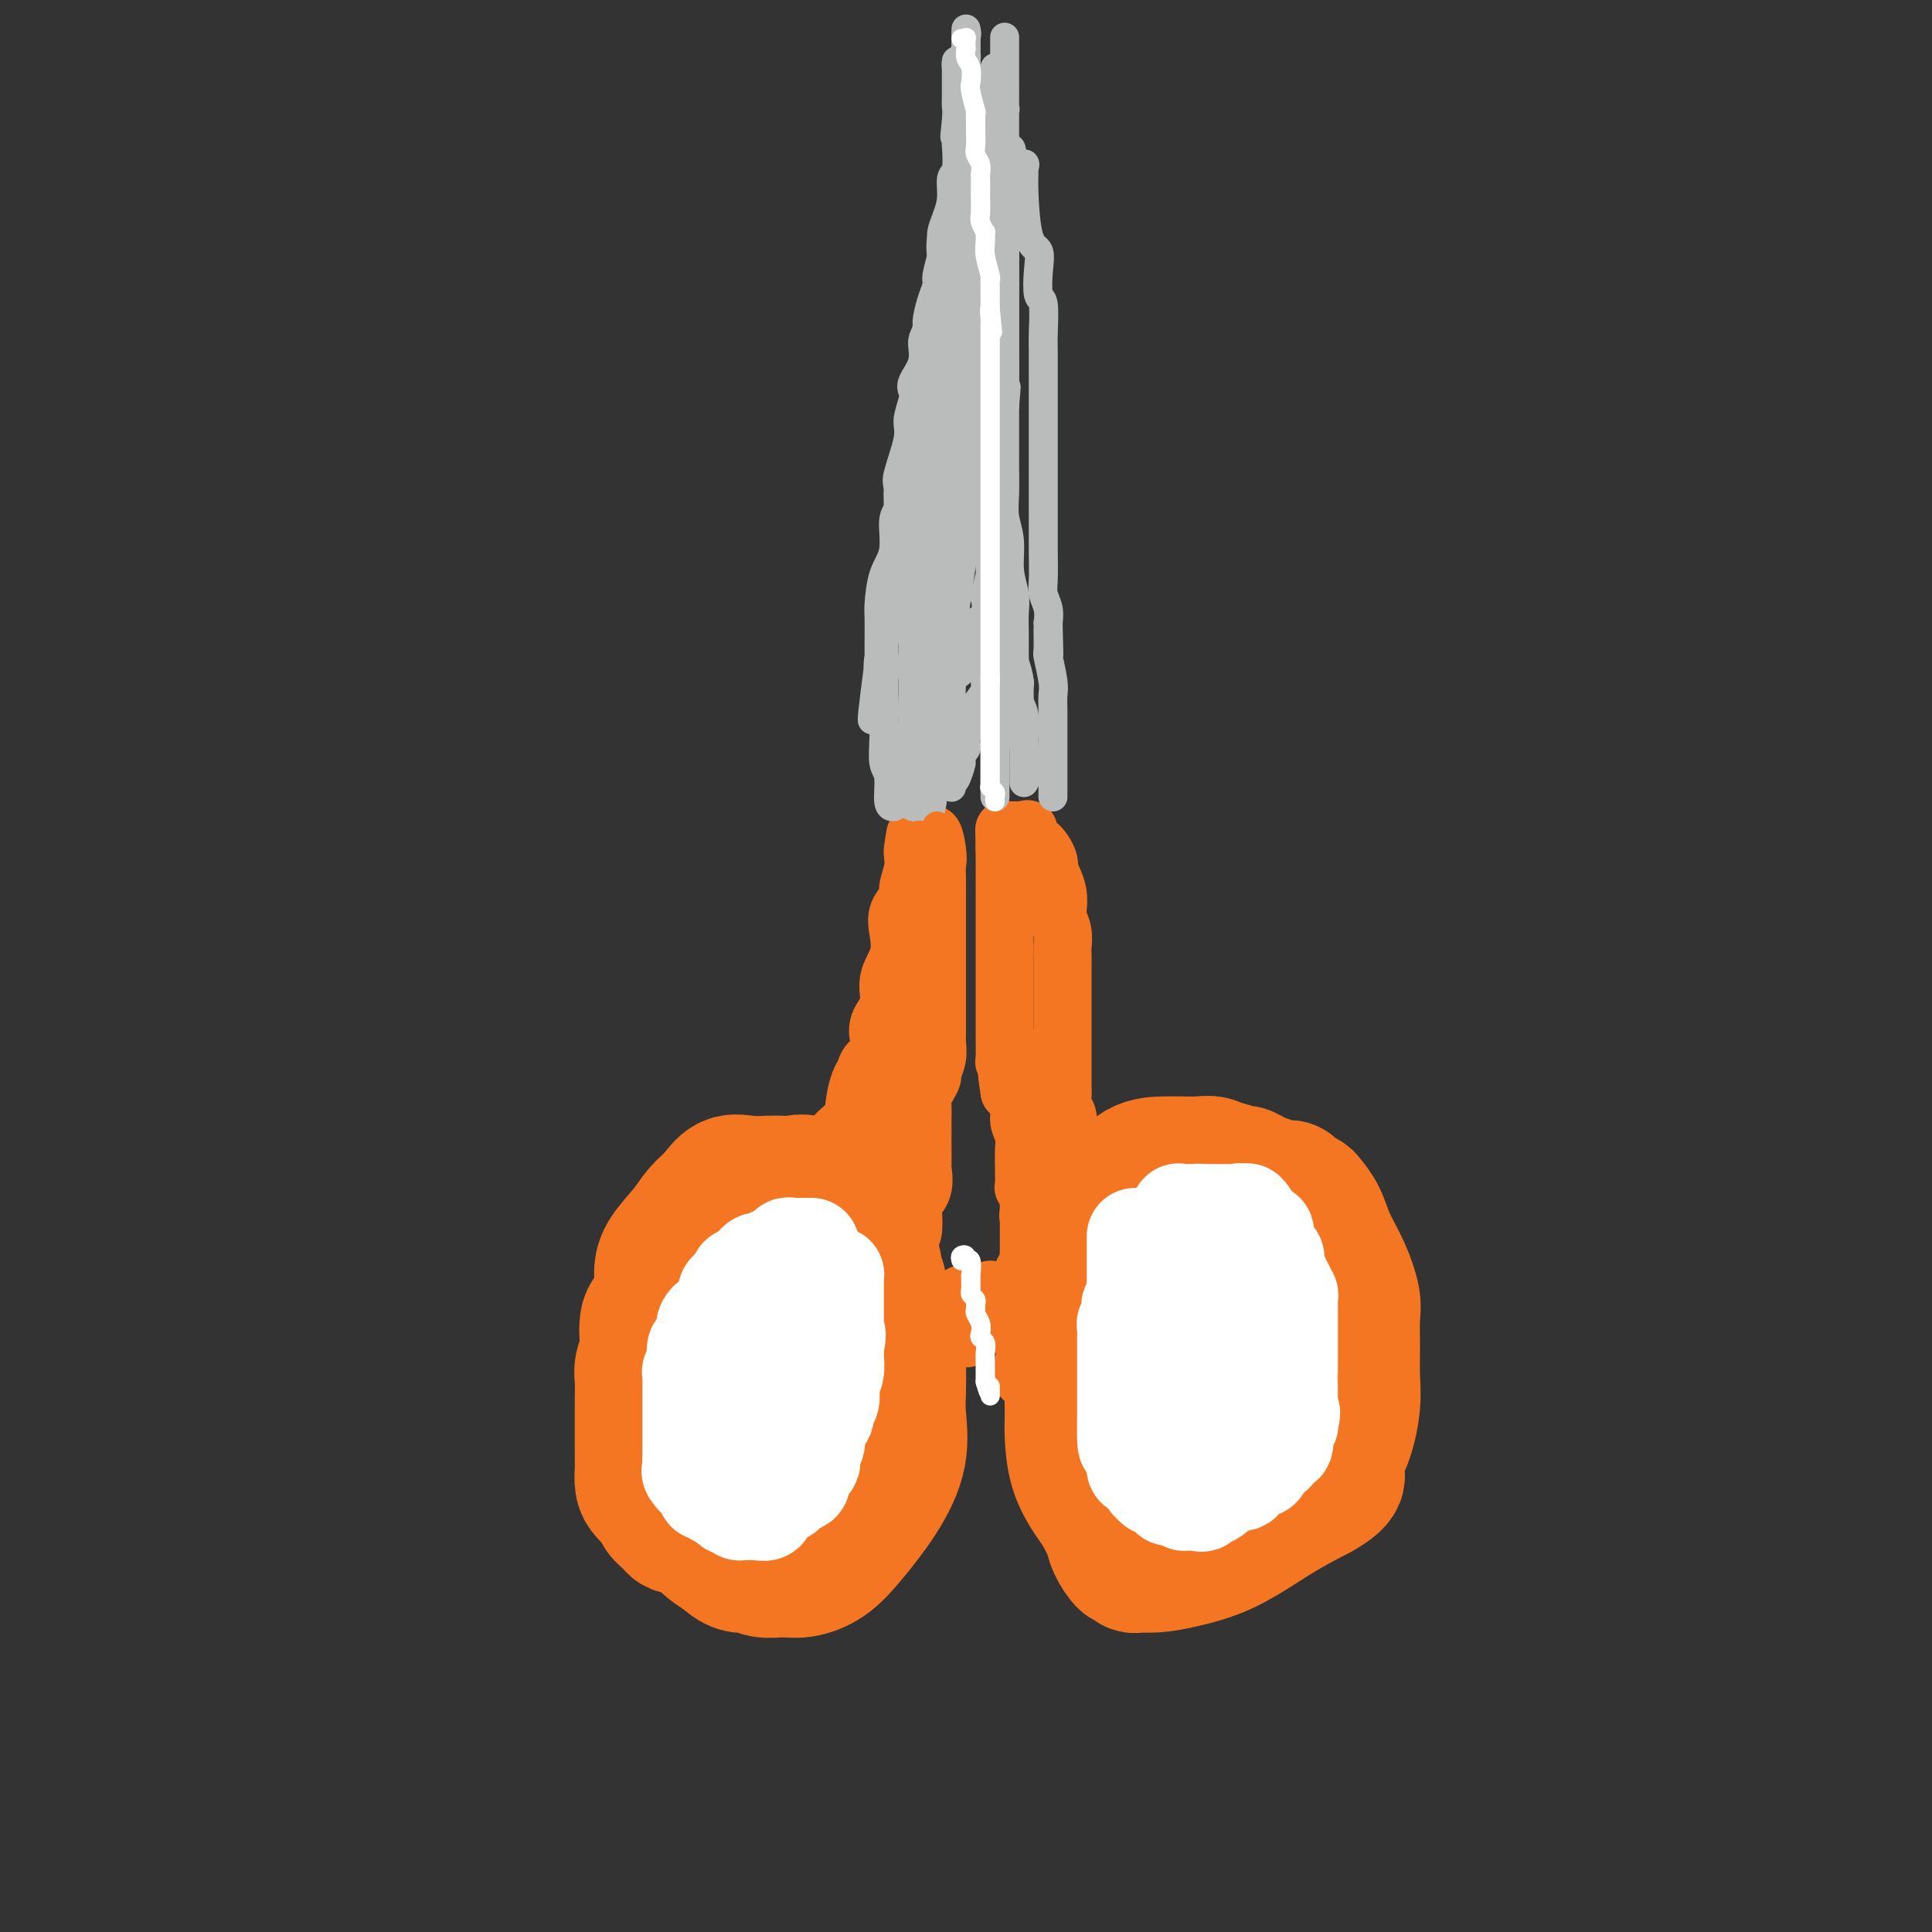 <svg viewBox='0 0 400 400' version='1.1' xmlns='http://www.w3.org/2000/svg' xmlns:xlink='http://www.w3.org/1999/xlink'><rect x="0" y="0" width="400" height="400" fill="#333333" stroke="none"/><g fill='none' stroke='#F47623' stroke-width='28' stroke-linecap='round' stroke-linejoin='round'><path d='M148,257c-0.962,0.365 -1.924,0.729 -2,1c-0.076,0.271 0.732,0.447 0,1c-0.732,0.553 -3.006,1.481 -4,2c-0.994,0.519 -0.710,0.628 -1,1c-0.290,0.372 -1.156,1.006 -2,2c-0.844,0.994 -1.666,2.348 -2,3c-0.334,0.652 -0.181,0.600 0,1c0.181,0.400 0.389,1.251 0,2c-0.389,0.749 -1.376,1.397 -2,2c-0.624,0.603 -0.885,1.161 -1,2c-0.115,0.839 -0.083,1.959 0,3c0.083,1.041 0.218,2.002 0,3c-0.218,0.998 -0.791,2.034 -1,3c-0.209,0.966 -0.056,1.863 0,3c0.056,1.137 0.015,2.513 0,4c-0.015,1.487 -0.004,3.084 0,4c0.004,0.916 0.001,1.150 0,2c-0.001,0.850 -0.001,2.314 0,3c0.001,0.686 0.002,0.592 0,1c-0.002,0.408 -0.009,1.316 0,2c0.009,0.684 0.033,1.142 0,2c-0.033,0.858 -0.124,2.116 0,3c0.124,0.884 0.464,1.396 1,2c0.536,0.604 1.268,1.302 2,2'/><path d='M136,311c0.720,0.813 1.019,0.845 1,1c-0.019,0.155 -0.356,0.434 0,1c0.356,0.566 1.405,1.420 2,2c0.595,0.580 0.735,0.888 1,1c0.265,0.112 0.653,0.030 1,0c0.347,-0.030 0.652,-0.008 1,0c0.348,0.008 0.741,0.002 1,0c0.259,-0.002 0.386,-0.000 1,0c0.614,0.000 1.716,-0.000 3,0c1.284,0.000 2.751,0.002 4,0c1.249,-0.002 2.280,-0.007 3,0c0.720,0.007 1.130,0.026 2,0c0.870,-0.026 2.200,-0.097 3,0c0.800,0.097 1.070,0.362 2,0c0.930,-0.362 2.522,-1.350 3,-2c0.478,-0.650 -0.157,-0.960 0,-1c0.157,-0.040 1.105,0.192 2,0c0.895,-0.192 1.736,-0.806 2,-1c0.264,-0.194 -0.050,0.033 0,0c0.050,-0.033 0.465,-0.326 1,-1c0.535,-0.674 1.191,-1.730 2,-3c0.809,-1.270 1.772,-2.754 2,-4c0.228,-1.246 -0.279,-2.253 0,-4c0.279,-1.747 1.343,-4.233 2,-6c0.657,-1.767 0.908,-2.815 1,-4c0.092,-1.185 0.025,-2.505 0,-4c-0.025,-1.495 -0.007,-3.164 0,-5c0.007,-1.836 0.002,-3.841 0,-6c-0.002,-2.159 -0.001,-4.474 0,-6c0.001,-1.526 0.000,-2.263 0,-3'/><path d='M176,266c-0.053,-3.989 -0.186,-1.963 0,-2c0.186,-0.037 0.690,-2.137 0,-4c-0.690,-1.863 -2.573,-3.490 -3,-5c-0.427,-1.510 0.602,-2.902 0,-4c-0.602,-1.098 -2.835,-1.902 -4,-3c-1.165,-1.098 -1.262,-2.490 -2,-3c-0.738,-0.510 -2.116,-0.139 -3,0c-0.884,0.139 -1.275,0.046 -2,0c-0.725,-0.046 -1.783,-0.046 -3,0c-1.217,0.046 -2.593,0.139 -4,0c-1.407,-0.139 -2.846,-0.509 -4,0c-1.154,0.509 -2.022,1.897 -3,3c-0.978,1.103 -2.065,1.922 -3,3c-0.935,1.078 -1.719,2.417 -3,4c-1.281,1.583 -3.060,3.412 -4,5c-0.940,1.588 -1.040,2.936 -1,4c0.040,1.064 0.221,1.845 0,3c-0.221,1.155 -0.844,2.686 -1,4c-0.156,1.314 0.155,2.412 0,4c-0.155,1.588 -0.776,3.667 -1,5c-0.224,1.333 -0.053,1.920 0,3c0.053,1.080 -0.014,2.653 0,4c0.014,1.347 0.110,2.469 0,4c-0.110,1.531 -0.426,3.471 0,5c0.426,1.529 1.594,2.649 2,4c0.406,1.351 0.050,2.935 0,4c-0.050,1.065 0.205,1.611 1,3c0.795,1.389 2.131,3.620 3,5c0.869,1.380 1.273,1.910 2,3c0.727,1.090 1.779,2.740 3,4c1.221,1.260 2.610,2.130 4,3'/><path d='M150,322c2.859,2.712 4.007,1.990 5,2c0.993,0.010 1.831,0.750 3,1c1.169,0.250 2.668,0.009 4,0c1.332,-0.009 2.498,0.213 4,0c1.502,-0.213 3.341,-0.861 5,-2c1.659,-1.139 3.138,-2.771 5,-5c1.862,-2.229 4.107,-5.057 6,-8c1.893,-2.943 3.435,-6.002 4,-9c0.565,-2.998 0.154,-5.937 0,-8c-0.154,-2.063 -0.052,-3.251 0,-5c0.052,-1.749 0.053,-4.060 0,-6c-0.053,-1.940 -0.162,-3.508 -1,-5c-0.838,-1.492 -2.406,-2.909 -3,-4c-0.594,-1.091 -0.214,-1.855 0,-3c0.214,-1.145 0.263,-2.669 0,-4c-0.263,-1.331 -0.839,-2.469 -1,-3c-0.161,-0.531 0.092,-0.454 0,-1c-0.092,-0.546 -0.530,-1.716 -1,-2c-0.470,-0.284 -0.973,0.316 -1,0c-0.027,-0.316 0.423,-1.549 0,-2c-0.423,-0.451 -1.720,-0.120 -2,0c-0.280,0.120 0.458,0.030 0,0c-0.458,-0.030 -2.111,0.001 -3,0c-0.889,-0.001 -1.015,-0.033 -2,0c-0.985,0.033 -2.827,0.133 -4,0c-1.173,-0.133 -1.675,-0.498 -3,0c-1.325,0.498 -3.474,1.860 -5,3c-1.526,1.140 -2.430,2.058 -4,4c-1.570,1.942 -3.807,4.907 -5,8c-1.193,3.093 -1.341,6.312 -2,9c-0.659,2.688 -1.830,4.844 -3,7'/><path d='M146,289c-0.766,2.974 -0.180,2.407 0,3c0.180,0.593 -0.045,2.344 0,3c0.045,0.656 0.360,0.218 1,0c0.640,-0.218 1.607,-0.214 2,0c0.393,0.214 0.214,0.640 1,0c0.786,-0.640 2.537,-2.346 5,-5c2.463,-2.654 5.639,-6.256 7,-9c1.361,-2.744 0.907,-4.632 1,-7c0.093,-2.368 0.733,-5.218 1,-6c0.267,-0.782 0.161,0.502 0,3c-0.161,2.498 -0.377,6.208 -1,10c-0.623,3.792 -1.654,7.666 -2,9c-0.346,1.334 -0.007,0.128 0,0c0.007,-0.128 -0.316,0.824 0,1c0.316,0.176 1.273,-0.422 2,-1c0.727,-0.578 1.226,-1.134 3,-4c1.774,-2.866 4.824,-8.041 7,-11c2.176,-2.959 3.479,-3.703 4,-4c0.521,-0.297 0.261,-0.149 0,0'/><path d='M266,248c-0.368,0.230 -0.737,0.460 -1,0c-0.263,-0.460 -0.422,-1.611 -1,-2c-0.578,-0.389 -1.577,-0.017 -2,0c-0.423,0.017 -0.269,-0.320 -1,-1c-0.731,-0.680 -2.345,-1.703 -3,-2c-0.655,-0.297 -0.351,0.131 -1,0c-0.649,-0.131 -2.250,-0.820 -3,-1c-0.750,-0.180 -0.649,0.148 -1,0c-0.351,-0.148 -1.153,-0.771 -2,-1c-0.847,-0.229 -1.738,-0.063 -3,0c-1.262,0.063 -2.894,0.022 -4,0c-1.106,-0.022 -1.687,-0.025 -3,0c-1.313,0.025 -3.360,0.078 -5,1c-1.640,0.922 -2.874,2.714 -4,4c-1.126,1.286 -2.144,2.066 -3,3c-0.856,0.934 -1.550,2.022 -2,3c-0.450,0.978 -0.657,1.847 -1,3c-0.343,1.153 -0.824,2.589 -1,3c-0.176,0.411 -0.047,-0.202 0,0c0.047,0.202 0.013,1.220 0,2c-0.013,0.780 -0.003,1.322 0,2c0.003,0.678 0.001,1.491 0,2c-0.001,0.509 -0.000,0.714 0,1c0.000,0.286 0.000,0.653 0,1c-0.000,0.347 -0.000,0.673 0,1'/><path d='M225,267c-0.309,2.594 -0.083,1.577 0,1c0.083,-0.577 0.022,-0.716 0,0c-0.022,0.716 -0.006,2.288 0,3c0.006,0.712 0.002,0.565 0,1c-0.002,0.435 -0.000,1.450 0,2c0.000,0.550 0.000,0.633 0,1c-0.000,0.367 0.000,1.018 0,2c-0.000,0.982 -0.001,2.297 0,3c0.001,0.703 0.004,0.795 0,1c-0.004,0.205 -0.016,0.523 0,1c0.016,0.477 0.060,1.112 0,2c-0.060,0.888 -0.223,2.030 0,3c0.223,0.970 0.831,1.767 1,3c0.169,1.233 -0.100,2.900 0,4c0.100,1.100 0.569,1.633 1,2c0.431,0.367 0.823,0.570 1,1c0.177,0.430 0.137,1.089 0,2c-0.137,0.911 -0.373,2.075 0,3c0.373,0.925 1.356,1.610 2,2c0.644,0.390 0.951,0.484 1,1c0.049,0.516 -0.158,1.452 0,2c0.158,0.548 0.682,0.707 1,1c0.318,0.293 0.429,0.718 1,1c0.571,0.282 1.602,0.419 2,1c0.398,0.581 0.165,1.606 0,2c-0.165,0.394 -0.261,0.157 0,0c0.261,-0.157 0.878,-0.235 1,0c0.122,0.235 -0.251,0.781 0,1c0.251,0.219 1.125,0.109 2,0'/><path d='M238,313c1.505,1.674 0.267,0.357 0,0c-0.267,-0.357 0.437,0.244 1,1c0.563,0.756 0.986,1.667 2,2c1.014,0.333 2.621,0.089 3,0c0.379,-0.089 -0.469,-0.022 0,0c0.469,0.022 2.255,-0.000 3,0c0.745,0.000 0.447,0.023 1,0c0.553,-0.023 1.956,-0.091 3,0c1.044,0.091 1.730,0.343 2,0c0.270,-0.343 0.124,-1.280 1,-2c0.876,-0.720 2.773,-1.222 4,-2c1.227,-0.778 1.782,-1.830 3,-3c1.218,-1.170 3.097,-2.458 4,-4c0.903,-1.542 0.831,-3.339 1,-5c0.169,-1.661 0.581,-3.185 1,-6c0.419,-2.815 0.845,-6.920 1,-9c0.155,-2.080 0.040,-2.135 0,-4c-0.040,-1.865 -0.004,-5.540 0,-8c0.004,-2.460 -0.025,-3.707 0,-5c0.025,-1.293 0.102,-2.634 0,-4c-0.102,-1.366 -0.384,-2.758 -1,-4c-0.616,-1.242 -1.566,-2.336 -2,-3c-0.434,-0.664 -0.353,-0.899 -1,-2c-0.647,-1.101 -2.022,-3.070 -3,-4c-0.978,-0.930 -1.557,-0.823 -2,-1c-0.443,-0.177 -0.749,-0.640 -1,-1c-0.251,-0.360 -0.449,-0.619 -1,-1c-0.551,-0.381 -1.457,-0.886 -2,-1c-0.543,-0.114 -0.723,0.162 -1,0c-0.277,-0.162 -0.651,-0.760 -1,-1c-0.349,-0.240 -0.675,-0.120 -1,0'/><path d='M252,246c-1.499,-0.750 -0.746,-0.125 -1,0c-0.254,0.125 -1.516,-0.250 -3,0c-1.484,0.250 -3.190,1.127 -5,2c-1.810,0.873 -3.725,1.743 -5,3c-1.275,1.257 -1.911,2.900 -3,4c-1.089,1.100 -2.632,1.655 -4,3c-1.368,1.345 -2.563,3.478 -4,6c-1.437,2.522 -3.117,5.432 -4,7c-0.883,1.568 -0.969,1.793 -1,2c-0.031,0.207 -0.008,0.394 0,1c0.008,0.606 0.002,1.630 0,2c-0.002,0.370 -0.001,0.084 0,1c0.001,0.916 -0.000,3.032 0,5c0.000,1.968 0.001,3.788 0,5c-0.001,1.212 -0.005,1.816 0,3c0.005,1.184 0.017,2.948 0,4c-0.017,1.052 -0.064,1.391 0,3c0.064,1.609 0.240,4.488 1,7c0.760,2.512 2.105,4.656 3,6c0.895,1.344 1.338,1.886 2,3c0.662,1.114 1.541,2.800 2,4c0.459,1.200 0.498,1.915 1,3c0.502,1.085 1.466,2.540 2,3c0.534,0.460 0.638,-0.075 1,0c0.362,0.075 0.980,0.760 1,1c0.020,0.240 -0.560,0.035 0,0c0.560,-0.035 2.261,0.098 4,0c1.739,-0.098 3.518,-0.428 6,-1c2.482,-0.572 5.668,-1.385 9,-3c3.332,-1.615 6.809,-4.033 10,-6c3.191,-1.967 6.095,-3.484 9,-5'/><path d='M273,309c5.850,-3.259 3.477,-3.906 3,-5c-0.477,-1.094 0.944,-2.635 2,-5c1.056,-2.365 1.748,-5.554 2,-8c0.252,-2.446 0.062,-4.147 0,-6c-0.062,-1.853 0.002,-3.856 0,-6c-0.002,-2.144 -0.069,-4.429 0,-6c0.069,-1.571 0.274,-2.428 0,-4c-0.274,-1.572 -1.028,-3.860 -2,-6c-0.972,-2.140 -2.162,-4.131 -3,-6c-0.838,-1.869 -1.325,-3.615 -2,-5c-0.675,-1.385 -1.539,-2.410 -2,-3c-0.461,-0.590 -0.519,-0.747 -1,-1c-0.481,-0.253 -1.386,-0.604 -2,-1c-0.614,-0.396 -0.936,-0.837 -1,-1c-0.064,-0.163 0.132,-0.047 0,0c-0.132,0.047 -0.592,0.027 -1,0c-0.408,-0.027 -0.764,-0.060 -1,0c-0.236,0.060 -0.352,0.212 -1,0c-0.648,-0.212 -1.826,-0.789 -2,-1c-0.174,-0.211 0.657,-0.057 0,0c-0.657,0.057 -2.802,0.015 -4,0c-1.198,-0.015 -1.448,-0.004 -2,0c-0.552,0.004 -1.406,0.001 -2,0c-0.594,-0.001 -0.929,-0.000 -1,0c-0.071,0.000 0.123,0.000 0,0c-0.123,-0.000 -0.561,-0.000 -1,0'/><path d='M252,245c-3.036,-0.595 -1.125,-0.084 -1,0c0.125,0.084 -1.536,-0.260 -3,0c-1.464,0.260 -2.732,1.123 -4,3c-1.268,1.877 -2.536,4.768 -4,7c-1.464,2.232 -3.124,3.806 -4,6c-0.876,2.194 -0.967,5.008 -1,7c-0.033,1.992 -0.008,3.161 0,4c0.008,0.839 0.000,1.349 0,2c-0.000,0.651 0.007,1.445 0,2c-0.007,0.555 -0.030,0.872 0,1c0.030,0.128 0.113,0.066 0,0c-0.113,-0.066 -0.422,-0.135 0,0c0.422,0.135 1.573,0.474 3,0c1.427,-0.474 3.128,-1.763 4,-3c0.872,-1.237 0.913,-2.423 2,-4c1.087,-1.577 3.220,-3.546 4,-5c0.780,-1.454 0.208,-2.392 0,-1c-0.208,1.392 -0.053,5.116 0,9c0.053,3.884 0.003,7.930 0,11c-0.003,3.070 0.041,5.166 0,7c-0.041,1.834 -0.169,3.407 0,4c0.169,0.593 0.634,0.205 1,0c0.366,-0.205 0.634,-0.226 1,-1c0.366,-0.774 0.830,-2.300 1,-4c0.170,-1.700 0.046,-3.573 0,-5c-0.046,-1.427 -0.013,-2.408 0,-3c0.013,-0.592 0.007,-0.796 0,-1'/><path d='M251,281c0.464,-1.958 0.124,0.148 0,1c-0.124,0.852 -0.033,0.449 0,1c0.033,0.551 0.009,2.056 0,3c-0.009,0.944 -0.002,1.325 0,2c0.002,0.675 -0.003,1.642 0,2c0.003,0.358 0.012,0.105 0,0c-0.012,-0.105 -0.045,-0.064 0,0c0.045,0.064 0.170,0.150 0,0c-0.170,-0.150 -0.633,-0.535 -1,-1c-0.367,-0.465 -0.637,-1.010 -1,-2c-0.363,-0.990 -0.818,-2.426 -1,-3c-0.182,-0.574 -0.091,-0.287 0,0'/></g>
<g fill='none' stroke='#F47623' stroke-width='12' stroke-linecap='round' stroke-linejoin='round'><path d='M163,248c-0.120,0.001 -0.240,0.001 0,0c0.240,-0.001 0.841,-0.005 1,0c0.159,0.005 -0.124,0.018 0,0c0.124,-0.018 0.653,-0.066 1,0c0.347,0.066 0.511,0.247 1,0c0.489,-0.247 1.304,-0.922 2,-2c0.696,-1.078 1.271,-2.559 2,-4c0.729,-1.441 1.610,-2.841 2,-4c0.390,-1.159 0.290,-2.078 1,-3c0.710,-0.922 2.230,-1.847 3,-3c0.770,-1.153 0.788,-2.534 1,-4c0.212,-1.466 0.617,-3.018 1,-4c0.383,-0.982 0.744,-1.396 1,-2c0.256,-0.604 0.406,-1.400 1,-2c0.594,-0.600 1.631,-1.005 2,-2c0.369,-0.995 0.069,-2.579 0,-3c-0.069,-0.421 0.094,0.321 0,0c-0.094,-0.321 -0.445,-1.706 0,-3c0.445,-1.294 1.686,-2.499 2,-4c0.314,-1.501 -0.300,-3.298 0,-5c0.300,-1.702 1.515,-3.308 2,-5c0.485,-1.692 0.239,-3.471 0,-5c-0.239,-1.529 -0.470,-2.809 0,-4c0.470,-1.191 1.643,-2.294 2,-3c0.357,-0.706 -0.100,-1.014 0,-2c0.100,-0.986 0.758,-2.650 1,-4c0.242,-1.350 0.069,-2.386 0,-3c-0.069,-0.614 -0.035,-0.807 0,-1'/><path d='M189,176c1.038,-6.435 0.135,-1.523 0,0c-0.135,1.523 0.500,-0.343 1,-1c0.500,-0.657 0.866,-0.105 1,1c0.134,1.105 0.036,2.762 0,4c-0.036,1.238 -0.010,2.057 0,3c0.010,0.943 0.002,2.010 0,3c-0.002,0.990 0.000,1.903 0,3c-0.000,1.097 -0.004,2.380 0,4c0.004,1.620 0.016,3.579 0,5c-0.016,1.421 -0.059,2.305 0,3c0.059,0.695 0.219,1.199 0,2c-0.219,0.801 -0.819,1.897 -1,3c-0.181,1.103 0.057,2.214 0,3c-0.057,0.786 -0.408,1.248 -1,3c-0.592,1.752 -1.426,4.793 -2,7c-0.574,2.207 -0.890,3.578 -1,5c-0.110,1.422 -0.015,2.893 0,4c0.015,1.107 -0.051,1.849 0,3c0.051,1.151 0.220,2.711 0,4c-0.220,1.289 -0.828,2.309 -1,3c-0.172,0.691 0.094,1.055 0,2c-0.094,0.945 -0.547,2.473 -1,4'/><path d='M184,244c-1.115,7.127 -0.404,3.443 0,3c0.404,-0.443 0.501,2.355 0,4c-0.501,1.645 -1.598,2.137 -2,3c-0.402,0.863 -0.108,2.099 0,3c0.108,0.901 0.029,1.469 0,2c-0.029,0.531 -0.007,1.026 0,2c0.007,0.974 0.001,2.426 0,3c-0.001,0.574 0.003,0.269 0,1c-0.003,0.731 -0.013,2.496 0,3c0.013,0.504 0.050,-0.253 0,-1c-0.050,-0.747 -0.187,-1.482 0,-3c0.187,-1.518 0.698,-3.817 1,-6c0.302,-2.183 0.396,-4.248 1,-7c0.604,-2.752 1.717,-6.190 2,-9c0.283,-2.810 -0.264,-4.990 0,-8c0.264,-3.010 1.340,-6.849 2,-9c0.660,-2.151 0.903,-2.615 1,-4c0.097,-1.385 0.049,-3.693 0,-6'/><path d='M189,215c1.084,-8.444 0.293,-3.052 0,-2c-0.293,1.052 -0.089,-2.234 0,-4c0.089,-1.766 0.062,-2.013 0,-3c-0.062,-0.987 -0.160,-2.714 0,-4c0.160,-1.286 0.579,-2.130 1,-3c0.421,-0.870 0.845,-1.767 1,-3c0.155,-1.233 0.042,-2.803 0,-4c-0.042,-1.197 -0.011,-2.023 0,-3c0.011,-0.977 0.003,-2.107 0,-3c-0.003,-0.893 -0.001,-1.549 0,-2c0.001,-0.451 0.001,-0.695 0,-1c-0.001,-0.305 -0.001,-0.670 0,-1c0.001,-0.330 0.004,-0.626 0,-1c-0.004,-0.374 -0.015,-0.825 0,-1c0.015,-0.175 0.057,-0.075 0,0c-0.057,0.075 -0.211,0.125 0,0c0.211,-0.125 0.789,-0.426 1,-1c0.211,-0.574 0.057,-1.422 0,-2c-0.057,-0.578 -0.015,-0.886 0,-1c0.015,-0.114 0.004,-0.032 0,0c-0.004,0.032 -0.002,0.016 0,0'/><path d='M192,176c0.917,-6.180 1.710,-2.130 2,0c0.290,2.130 0.078,2.341 0,3c-0.078,0.659 -0.021,1.766 0,3c0.021,1.234 0.006,2.595 0,4c-0.006,1.405 -0.001,2.855 0,4c0.001,1.145 0.000,1.983 0,3c-0.000,1.017 -0.000,2.211 0,3c0.000,0.789 0.000,1.174 0,3c-0.000,1.826 -0.000,5.093 0,7c0.000,1.907 0.001,2.453 0,3c-0.001,0.547 -0.004,1.096 0,2c0.004,0.904 0.016,2.164 0,3c-0.016,0.836 -0.060,1.249 0,2c0.060,0.751 0.222,1.840 0,3c-0.222,1.160 -0.830,2.393 -1,3c-0.170,0.607 0.098,0.590 0,1c-0.098,0.410 -0.562,1.249 -1,2c-0.438,0.751 -0.849,1.414 -1,2c-0.151,0.586 -0.040,1.096 0,2c0.040,0.904 0.011,2.201 0,3c-0.011,0.799 -0.003,1.101 0,2c0.003,0.899 0.003,2.397 0,3c-0.003,0.603 -0.008,0.312 0,1c0.008,0.688 0.030,2.356 0,3c-0.030,0.644 -0.112,0.264 0,1c0.112,0.736 0.420,2.590 0,4c-0.420,1.410 -1.566,2.378 -2,3c-0.434,0.622 -0.155,0.898 0,2c0.155,1.102 0.187,3.029 0,4c-0.187,0.971 -0.594,0.985 -1,1'/><path d='M188,256c-0.928,6.072 -0.248,2.753 0,2c0.248,-0.753 0.063,1.060 0,2c-0.063,0.940 -0.003,1.005 0,1c0.003,-0.005 -0.052,-0.082 0,0c0.052,0.082 0.210,0.322 0,1c-0.210,0.678 -0.788,1.795 -1,2c-0.212,0.205 -0.057,-0.503 0,0c0.057,0.503 0.015,2.217 0,3c-0.015,0.783 -0.004,0.634 0,1c0.004,0.366 0.001,1.246 0,2c-0.001,0.754 -0.000,1.381 0,2c0.000,0.619 0.000,1.229 0,2c-0.000,0.771 -0.000,1.702 0,3c0.000,1.298 0.001,2.963 0,4c-0.001,1.037 -0.004,1.444 0,2c0.004,0.556 0.015,1.259 0,2c-0.015,0.741 -0.057,1.519 0,2c0.057,0.481 0.211,0.665 0,1c-0.211,0.335 -0.788,0.821 -1,1c-0.212,0.179 -0.061,0.051 0,0c0.061,-0.051 0.030,-0.026 0,0'/><path d='M222,282c0.097,-0.055 0.193,-0.110 0,0c-0.193,0.110 -0.677,0.386 -1,0c-0.323,-0.386 -0.486,-1.433 -1,-3c-0.514,-1.567 -1.377,-3.653 -2,-5c-0.623,-1.347 -1.004,-1.956 -1,-3c0.004,-1.044 0.395,-2.523 0,-4c-0.395,-1.477 -1.574,-2.950 -2,-4c-0.426,-1.050 -0.099,-1.676 0,-2c0.099,-0.324 -0.030,-0.347 0,-1c0.030,-0.653 0.218,-1.937 0,-3c-0.218,-1.063 -0.842,-1.907 -1,-2c-0.158,-0.093 0.150,0.564 0,0c-0.150,-0.564 -0.758,-2.349 -1,-3c-0.242,-0.651 -0.117,-0.168 0,-1c0.117,-0.832 0.228,-2.980 0,-4c-0.228,-1.020 -0.793,-0.913 -1,-1c-0.207,-0.087 -0.054,-0.368 0,-1c0.054,-0.632 0.010,-1.614 0,-2c-0.010,-0.386 0.013,-0.175 0,-1c-0.013,-0.825 -0.061,-2.685 0,-4c0.061,-1.315 0.233,-2.084 0,-3c-0.233,-0.916 -0.870,-1.977 -1,-3c-0.130,-1.023 0.249,-2.006 0,-3c-0.249,-0.994 -1.124,-1.997 -2,-3'/><path d='M209,226c-0.944,-6.088 -0.306,-2.808 0,-2c0.306,0.808 0.278,-0.856 0,-2c-0.278,-1.144 -0.807,-1.770 -1,-2c-0.193,-0.230 -0.052,-0.065 0,-1c0.052,-0.935 0.014,-2.969 0,-4c-0.014,-1.031 -0.004,-1.058 0,-2c0.004,-0.942 0.001,-2.800 0,-4c-0.001,-1.200 -0.000,-1.744 0,-2c0.000,-0.256 0.000,-0.226 0,-1c-0.000,-0.774 -0.000,-2.352 0,-3c0.000,-0.648 0.000,-0.366 0,-1c-0.000,-0.634 -0.000,-2.183 0,-3c0.000,-0.817 0.000,-0.900 0,-1c-0.000,-0.100 -0.000,-0.216 0,-1c0.000,-0.784 0.000,-2.238 0,-3c-0.000,-0.762 -0.000,-0.834 0,-1c0.000,-0.166 0.000,-0.426 0,-1c-0.000,-0.574 -0.000,-1.464 0,-2c0.000,-0.536 0.000,-0.720 0,-1c-0.000,-0.280 -0.000,-0.657 0,-1c0.000,-0.343 0.000,-0.654 0,-1c-0.000,-0.346 -0.000,-0.728 0,-1c0.000,-0.272 0.000,-0.433 0,-1c-0.000,-0.567 -0.000,-1.540 0,-2c0.000,-0.460 0.000,-0.407 0,-1c-0.000,-0.593 -0.000,-1.833 0,-2c0.000,-0.167 0.000,0.739 0,0c0.000,-0.739 -0.000,-3.122 0,-4c0.000,-0.878 0.000,-0.251 0,0c0.000,0.251 0.000,0.125 0,0'/><path d='M208,176c-0.157,-7.913 -0.049,-2.695 0,-1c0.049,1.695 0.041,-0.134 0,-1c-0.041,-0.866 -0.114,-0.768 0,-1c0.114,-0.232 0.415,-0.793 1,-1c0.585,-0.207 1.453,-0.059 2,0c0.547,0.059 0.774,0.030 1,0'/><path d='M212,172c0.860,-0.644 1.008,-0.254 1,0c-0.008,0.254 -0.174,0.374 0,1c0.174,0.626 0.687,1.760 1,2c0.313,0.240 0.426,-0.414 1,0c0.574,0.414 1.607,1.895 2,3c0.393,1.105 0.144,1.833 0,2c-0.144,0.167 -0.183,-0.227 0,0c0.183,0.227 0.589,1.075 1,2c0.411,0.925 0.828,1.929 1,3c0.172,1.071 0.099,2.211 0,3c-0.099,0.789 -0.223,1.229 0,2c0.223,0.771 0.792,1.873 1,3c0.208,1.127 0.056,2.278 0,3c-0.056,0.722 -0.015,1.013 0,2c0.015,0.987 0.004,2.668 0,4c-0.004,1.332 -0.001,2.316 0,4c0.001,1.684 0.000,4.069 0,5c-0.000,0.931 -0.000,0.408 0,1c0.000,0.592 0.000,2.299 0,3c-0.000,0.701 -0.000,0.397 0,1c0.000,0.603 0.000,2.115 0,3c-0.000,0.885 -0.001,1.143 0,2c0.001,0.857 0.004,2.312 0,3c-0.004,0.688 -0.015,0.607 0,1c0.015,0.393 0.057,1.258 0,2c-0.057,0.742 -0.212,1.360 0,2c0.212,0.640 0.792,1.301 1,2c0.208,0.699 0.046,1.435 0,2c-0.046,0.565 0.026,0.960 0,2c-0.026,1.040 -0.150,2.726 0,4c0.150,1.274 0.575,2.137 1,3'/><path d='M222,242c0.476,9.350 0.165,4.224 0,3c-0.165,-1.224 -0.184,1.454 0,3c0.184,1.546 0.571,1.958 1,3c0.429,1.042 0.900,2.713 1,4c0.100,1.287 -0.169,2.192 0,3c0.169,0.808 0.778,1.521 1,2c0.222,0.479 0.059,0.726 0,1c-0.059,0.274 -0.013,0.577 0,1c0.013,0.423 -0.008,0.967 0,1c0.008,0.033 0.045,-0.445 0,-1c-0.045,-0.555 -0.170,-1.187 0,-2c0.170,-0.813 0.637,-1.808 0,-3c-0.637,-1.192 -2.377,-2.582 -3,-4c-0.623,-1.418 -0.128,-2.863 0,-4c0.128,-1.137 -0.112,-1.964 -1,-3c-0.888,-1.036 -2.424,-2.281 -3,-3c-0.576,-0.719 -0.193,-0.913 0,-1c0.193,-0.087 0.196,-0.066 0,-1c-0.196,-0.934 -0.592,-2.824 -1,-4c-0.408,-1.176 -0.827,-1.638 -1,-2c-0.173,-0.362 -0.099,-0.626 0,-1c0.099,-0.374 0.223,-0.860 0,-1c-0.223,-0.140 -0.795,0.065 -1,0c-0.205,-0.065 -0.045,-0.399 0,-1c0.045,-0.601 -0.026,-1.470 0,-2c0.026,-0.530 0.150,-0.723 0,-1c-0.150,-0.277 -0.575,-0.639 -1,-1'/><path d='M214,228c-1.697,-5.510 -0.441,-2.786 0,-2c0.441,0.786 0.066,-0.367 0,-1c-0.066,-0.633 0.179,-0.747 0,-1c-0.179,-0.253 -0.780,-0.647 -1,-1c-0.220,-0.353 -0.059,-0.667 0,-1c0.059,-0.333 0.016,-0.686 0,-1c-0.016,-0.314 -0.004,-0.590 0,-1c0.004,-0.410 0.001,-0.955 0,-1c-0.001,-0.045 -0.000,0.411 0,1c0.000,0.589 0.000,1.311 0,2c-0.000,0.689 -0.000,1.345 0,2c0.000,0.655 0.000,1.310 0,2c-0.000,0.690 -0.000,1.415 0,2c0.000,0.585 0.000,1.029 0,1c-0.000,-0.029 -0.000,-0.531 0,0c0.000,0.531 0.000,2.096 0,3c-0.000,0.904 -0.000,1.148 0,2c0.000,0.852 0.000,2.312 0,3c-0.000,0.688 -0.000,0.604 0,1c0.000,0.396 0.000,1.271 0,2c-0.000,0.729 -0.000,1.312 0,2c0.000,0.688 0.000,1.482 0,2c-0.000,0.518 -0.000,0.759 0,1'/><path d='M213,245c0.000,4.175 0.000,1.614 0,1c-0.000,-0.614 -0.000,0.720 0,2c0.000,1.280 0.000,2.507 0,3c-0.000,0.493 -0.000,0.251 0,1c0.000,0.749 0.000,2.490 0,3c-0.000,0.510 -0.000,-0.210 0,0c0.000,0.210 0.001,1.352 0,2c-0.001,0.648 -0.004,0.804 0,1c0.004,0.196 0.015,0.433 0,1c-0.015,0.567 -0.057,1.465 0,2c0.057,0.535 0.211,0.707 0,1c-0.211,0.293 -0.789,0.707 -1,1c-0.211,0.293 -0.057,0.467 0,1c0.057,0.533 0.015,1.427 0,2c-0.015,0.573 -0.004,0.824 0,1c0.004,0.176 0.001,0.276 0,1c-0.001,0.724 -0.000,2.073 0,3c0.000,0.927 -0.001,1.432 0,2c0.001,0.568 0.004,1.199 0,2c-0.004,0.801 -0.014,1.773 0,2c0.014,0.227 0.054,-0.290 0,0c-0.054,0.290 -0.200,1.387 0,2c0.200,0.613 0.746,0.742 1,1c0.254,0.258 0.215,0.645 0,1c-0.215,0.355 -0.608,0.677 -1,1'/><path d='M212,282c-0.167,6.167 -0.083,3.083 0,0'/></g>
<g fill='none' stroke='#BABBBB' stroke-width='6' stroke-linecap='round' stroke-linejoin='round'><path d='M189,167c0.024,-0.143 0.048,-0.286 0,-1c-0.048,-0.714 -0.169,-1.999 0,-3c0.169,-1.001 0.627,-1.718 1,-3c0.373,-1.282 0.661,-3.130 1,-4c0.339,-0.870 0.729,-0.761 1,-2c0.271,-1.239 0.422,-3.825 1,-5c0.578,-1.175 1.583,-0.938 2,-2c0.417,-1.062 0.244,-3.424 1,-5c0.756,-1.576 2.439,-2.366 3,-3c0.561,-0.634 0.000,-1.113 0,-2c-0.000,-0.887 0.561,-2.182 1,-3c0.439,-0.818 0.758,-1.157 1,-2c0.242,-0.843 0.408,-2.188 1,-3c0.592,-0.812 1.608,-1.090 2,-2c0.392,-0.910 0.158,-2.450 0,-3c-0.158,-0.550 -0.239,-0.108 0,-1c0.239,-0.892 0.800,-3.116 1,-4c0.200,-0.884 0.040,-0.426 0,-1c-0.040,-0.574 0.041,-2.180 0,-3c-0.041,-0.820 -0.203,-0.856 0,-2c0.203,-1.144 0.773,-3.397 1,-5c0.227,-1.603 0.113,-2.557 0,-4c-0.113,-1.443 -0.224,-3.376 0,-5c0.224,-1.624 0.782,-2.941 1,-4c0.218,-1.059 0.097,-1.862 0,-3c-0.097,-1.138 -0.171,-2.611 0,-4c0.171,-1.389 0.585,-2.695 1,-4'/><path d='M208,84c0.619,-6.921 0.166,-2.723 0,-2c-0.166,0.723 -0.044,-2.030 0,-4c0.044,-1.970 0.012,-3.156 0,-4c-0.012,-0.844 -0.003,-1.347 0,-2c0.003,-0.653 0.001,-1.456 0,-3c-0.001,-1.544 -0.000,-3.830 0,-5c0.000,-1.170 0.000,-1.224 0,-2c-0.000,-0.776 -0.000,-2.274 0,-3c0.000,-0.726 0.000,-0.681 0,-1c-0.000,-0.319 -0.000,-1.002 0,-2c0.000,-0.998 0.000,-2.310 0,-3c-0.000,-0.690 -0.000,-0.758 0,-1c0.000,-0.242 0.000,-0.656 0,-1c-0.000,-0.344 -0.000,-0.617 0,-1c0.000,-0.383 0.000,-0.878 0,-1c-0.000,-0.122 -0.001,0.127 0,0c0.001,-0.127 0.004,-0.629 0,-1c-0.004,-0.371 -0.015,-0.609 0,-1c0.015,-0.391 0.057,-0.933 0,-1c-0.057,-0.067 -0.211,0.342 0,0c0.211,-0.342 0.789,-1.435 1,-2c0.211,-0.565 0.057,-0.603 0,-1c-0.057,-0.397 -0.015,-1.153 0,-2c0.015,-0.847 0.004,-1.785 0,-2c-0.004,-0.215 -0.001,0.293 0,0c0.001,-0.293 0.000,-1.387 0,-2c-0.000,-0.613 -0.000,-0.747 0,-1c0.000,-0.253 0.000,-0.627 0,-1'/><path d='M209,35c0.260,-7.793 0.409,-2.775 1,-1c0.591,1.775 1.624,0.307 2,0c0.376,-0.307 0.094,0.546 0,1c-0.094,0.454 -0.001,0.510 0,1c0.001,0.490 -0.092,1.414 0,4c0.092,2.586 0.368,6.835 1,9c0.632,2.165 1.619,2.246 2,3c0.381,0.754 0.155,2.180 0,4c-0.155,1.820 -0.238,4.034 0,5c0.238,0.966 0.796,0.683 1,2c0.204,1.317 0.055,4.235 0,6c-0.055,1.765 -0.015,2.377 0,4c0.015,1.623 0.004,4.256 0,6c-0.004,1.744 -0.001,2.597 0,4c0.001,1.403 0.000,3.355 0,5c-0.000,1.645 -0.000,2.982 0,4c0.000,1.018 0.000,1.719 0,3c-0.000,1.281 -0.000,3.144 0,5c0.000,1.856 0.000,3.705 0,5c-0.000,1.295 -0.001,2.037 0,3c0.001,0.963 0.004,2.148 0,3c-0.004,0.852 -0.015,1.372 0,3c0.015,1.628 0.056,4.364 0,6c-0.056,1.636 -0.207,2.171 0,3c0.207,0.829 0.774,1.951 1,3c0.226,1.049 0.113,2.024 0,3'/><path d='M217,129c0.305,12.196 0.068,4.187 0,2c-0.068,-2.187 0.034,1.448 0,3c-0.034,1.552 -0.205,1.021 0,2c0.205,0.979 0.787,3.468 1,5c0.213,1.532 0.057,2.107 0,3c-0.057,0.893 -0.015,2.103 0,3c0.015,0.897 0.004,1.481 0,2c-0.004,0.519 -0.001,0.972 0,2c0.001,1.028 0.000,2.629 0,3c-0.000,0.371 -0.000,-0.490 0,0c0.000,0.490 0.000,2.330 0,3c-0.000,0.670 -0.000,0.169 0,1c0.000,0.831 0.000,2.993 0,4c-0.000,1.007 -0.000,0.857 0,1c0.000,0.143 0.000,0.577 0,1c-0.000,0.423 -0.000,0.835 0,1c0.000,0.165 0.000,0.082 0,0'/><path d='M206,165c0.000,-0.298 0.000,-0.595 0,-1c-0.000,-0.405 -0.000,-0.916 0,-1c0.000,-0.084 0.000,0.259 0,0c-0.000,-0.259 -0.000,-1.119 0,-2c0.000,-0.881 0.000,-1.781 0,-3c-0.000,-1.219 -0.000,-2.757 0,-4c0.000,-1.243 0.000,-2.192 0,-3c-0.000,-0.808 -0.000,-1.473 0,-3c0.000,-1.527 0.000,-3.914 0,-5c-0.000,-1.086 -0.000,-0.871 0,-2c0.000,-1.129 0.000,-3.601 0,-5c-0.000,-1.399 -0.000,-1.725 0,-2c0.000,-0.275 0.000,-0.501 0,-1c-0.000,-0.499 -0.000,-1.272 0,-2c0.000,-0.728 0.001,-1.410 0,-2c-0.001,-0.590 -0.004,-1.088 0,-2c0.004,-0.912 0.015,-2.240 0,-3c-0.015,-0.760 -0.056,-0.953 0,-2c0.056,-1.047 0.207,-2.947 0,-4c-0.207,-1.053 -0.774,-1.258 -1,-2c-0.226,-0.742 -0.113,-2.022 0,-3c0.113,-0.978 0.226,-1.656 0,-3c-0.226,-1.344 -0.793,-3.355 -1,-5c-0.207,-1.645 -0.056,-2.924 0,-4c0.056,-1.076 0.015,-1.949 0,-3c-0.015,-1.051 -0.004,-2.279 0,-3c0.004,-0.721 0.001,-0.936 0,-3c-0.001,-2.064 -0.000,-5.979 0,-8c0.000,-2.021 0.000,-2.149 0,-3c-0.000,-0.851 -0.000,-2.426 0,-4'/><path d='M204,77c-0.309,-14.586 -0.083,-7.050 0,-5c0.083,2.050 0.022,-1.386 0,-3c-0.022,-1.614 -0.006,-1.405 0,-2c0.006,-0.595 0.002,-1.994 0,-3c-0.002,-1.006 -0.000,-1.619 0,-2c0.000,-0.381 0.000,-0.530 0,-1c-0.000,-0.470 -0.000,-1.263 0,-2c0.000,-0.737 0.000,-1.420 0,-2c-0.000,-0.580 -0.000,-1.056 0,-2c0.000,-0.944 -0.000,-2.354 0,-3c0.000,-0.646 0.000,-0.527 0,-1c-0.000,-0.473 -0.000,-1.538 0,-2c0.000,-0.462 0.000,-0.319 0,-1c-0.000,-0.681 -0.001,-2.184 0,-3c0.001,-0.816 0.004,-0.945 0,-2c-0.004,-1.055 -0.015,-3.037 0,-4c0.015,-0.963 0.057,-0.907 0,-1c-0.057,-0.093 -0.211,-0.333 0,-1c0.211,-0.667 0.789,-1.760 1,-2c0.211,-0.240 0.056,0.373 0,0c-0.056,-0.373 -0.011,-1.732 0,-2c0.011,-0.268 -0.011,0.555 0,0c0.011,-0.555 0.054,-2.489 0,-3c-0.054,-0.511 -0.207,0.401 0,0c0.207,-0.401 0.773,-2.115 1,-3c0.227,-0.885 0.113,-0.943 0,-1'/><path d='M206,26c0.244,-7.898 -0.145,-2.143 0,0c0.145,2.143 0.823,0.674 1,0c0.177,-0.674 -0.149,-0.553 0,-1c0.149,-0.447 0.772,-1.460 1,-2c0.228,-0.540 0.061,-0.606 0,-1c-0.061,-0.394 -0.016,-1.118 0,-2c0.016,-0.882 0.004,-1.924 0,-3c-0.004,-1.076 -0.001,-2.187 0,-3c0.001,-0.813 0.000,-1.327 0,-2c-0.000,-0.673 -0.000,-1.504 0,-2c0.000,-0.496 0.000,-0.658 0,-1c-0.000,-0.342 -0.000,-0.865 0,-1c0.000,-0.135 0.000,0.119 0,0c-0.000,-0.119 -0.000,-0.611 0,0c0.000,0.611 0.000,2.324 0,4c-0.000,1.676 -0.000,3.316 0,5c0.000,1.684 0.000,3.411 0,5c-0.000,1.589 -0.000,3.038 0,5c0.000,1.962 0.000,4.437 0,6c-0.000,1.563 -0.000,2.214 0,4c0.000,1.786 0.000,4.705 0,6c-0.000,1.295 -0.000,0.964 0,3c0.000,2.036 0.000,6.439 0,9c-0.000,2.561 -0.000,3.281 0,4'/><path d='M208,59c0.000,8.542 0.000,5.398 0,5c-0.000,-0.398 -0.000,1.949 0,4c0.000,2.051 0.000,3.806 0,5c-0.000,1.194 -0.000,1.828 0,3c0.000,1.172 0.000,2.884 0,4c-0.000,1.116 -0.000,1.637 0,3c0.000,1.363 0.000,3.567 0,5c-0.000,1.433 -0.001,2.094 0,3c0.001,0.906 0.004,2.057 0,3c-0.004,0.943 -0.016,1.679 0,3c0.016,1.321 0.061,3.227 0,5c-0.061,1.773 -0.226,3.411 0,5c0.226,1.589 0.845,3.128 1,5c0.155,1.872 -0.155,4.076 0,6c0.155,1.924 0.774,3.567 1,5c0.226,1.433 0.061,2.655 0,4c-0.061,1.345 -0.016,2.812 0,4c0.016,1.188 0.003,2.096 0,3c-0.003,0.904 0.003,1.804 0,2c-0.003,0.196 -0.015,-0.314 0,0c0.015,0.314 0.057,1.450 0,2c-0.057,0.550 -0.211,0.514 0,1c0.211,0.486 0.789,1.495 1,2c0.211,0.505 0.057,0.506 0,1c-0.057,0.494 -0.016,1.483 0,2c0.016,0.517 0.007,0.564 0,1c-0.007,0.436 -0.012,1.261 0,2c0.012,0.739 0.042,1.391 0,2c-0.042,0.609 -0.155,1.174 0,2c0.155,0.826 0.577,1.913 1,3'/><path d='M212,154c0.619,14.667 0.166,3.835 0,0c-0.166,-3.835 -0.044,-0.673 0,1c0.044,1.673 0.012,1.856 0,2c-0.012,0.144 -0.003,0.249 0,1c0.003,0.751 0.001,2.150 0,3c-0.001,0.850 -0.001,1.153 0,1c0.001,-0.153 0.001,-0.762 0,-1c-0.001,-0.238 -0.004,-0.107 0,-1c0.004,-0.893 0.016,-2.812 0,-4c-0.016,-1.188 -0.060,-1.647 0,-3c0.060,-1.353 0.223,-3.601 0,-5c-0.223,-1.399 -0.830,-1.949 -1,-3c-0.170,-1.051 0.099,-2.604 0,-4c-0.099,-1.396 -0.566,-2.635 -1,-4c-0.434,-1.365 -0.834,-2.854 -1,-4c-0.166,-1.146 -0.097,-1.948 0,-3c0.097,-1.052 0.222,-2.354 0,-3c-0.222,-0.646 -0.790,-0.635 -1,-1c-0.210,-0.365 -0.060,-1.104 0,-2c0.060,-0.896 0.030,-1.948 0,-3'/><path d='M208,121c-0.614,-6.979 -0.151,-4.428 0,-4c0.151,0.428 -0.012,-1.269 0,-3c0.012,-1.731 0.199,-3.497 0,-5c-0.199,-1.503 -0.785,-2.744 -1,-4c-0.215,-1.256 -0.057,-2.526 0,-3c0.057,-0.474 0.015,-0.150 0,-1c-0.015,-0.850 -0.004,-2.873 0,-4c0.004,-1.127 0.001,-1.358 0,-2c-0.001,-0.642 -0.000,-1.694 0,-3c0.000,-1.306 0.000,-2.867 0,-4c-0.000,-1.133 -0.000,-1.840 0,-3c0.000,-1.160 0.000,-2.775 0,-4c-0.000,-1.225 -0.000,-2.061 0,-3c0.000,-0.939 0.000,-1.980 0,-3c-0.000,-1.020 -0.000,-2.021 0,-3c0.000,-0.979 0.000,-1.938 0,-3c-0.000,-1.062 -0.000,-2.226 0,-3c0.000,-0.774 0.000,-1.159 0,-2c-0.000,-0.841 -0.000,-2.138 0,-3c0.000,-0.862 0.000,-1.288 0,-2c-0.000,-0.712 -0.000,-1.710 0,-2c0.000,-0.290 0.000,0.130 0,0c-0.000,-0.130 -0.000,-0.808 0,-1c0.000,-0.192 0.000,0.103 0,0c-0.000,-0.103 -0.000,-0.605 0,-1c0.000,-0.395 0.000,-0.683 0,-1c-0.000,-0.317 -0.000,-0.662 0,-1c0.000,-0.338 0.000,-0.669 0,-1'/><path d='M207,52c-0.155,-10.625 -0.041,-2.688 0,0c0.041,2.688 0.011,0.128 0,-1c-0.011,-1.128 -0.003,-0.824 0,-1c0.003,-0.176 0.001,-0.831 0,-1c-0.001,-0.169 -0.000,0.147 0,0c0.000,-0.147 0.000,-0.756 0,-1c-0.000,-0.244 -0.000,-0.122 0,0'/><path d='M192,171c0.030,0.022 0.060,0.044 0,0c-0.060,-0.044 -0.208,-0.154 0,-1c0.208,-0.846 0.774,-2.427 1,-4c0.226,-1.573 0.113,-3.138 0,-5c-0.113,-1.862 -0.226,-4.021 0,-7c0.226,-2.979 0.793,-6.778 1,-10c0.207,-3.222 0.056,-5.866 0,-8c-0.056,-2.134 -0.015,-3.757 0,-6c0.015,-2.243 0.004,-5.105 0,-7c-0.004,-1.895 -0.001,-2.821 0,-4c0.001,-1.179 0.000,-2.610 0,-4c-0.000,-1.390 -0.000,-2.740 0,-4c0.000,-1.260 0.000,-2.432 0,-4c-0.000,-1.568 -0.001,-3.533 0,-5c0.001,-1.467 0.005,-2.434 0,-4c-0.005,-1.566 -0.017,-3.729 0,-5c0.017,-1.271 0.064,-1.648 0,-3c-0.064,-1.352 -0.237,-3.678 0,-5c0.237,-1.322 0.886,-1.642 1,-3c0.114,-1.358 -0.305,-3.756 0,-6c0.305,-2.244 1.335,-4.334 2,-6c0.665,-1.666 0.967,-2.907 1,-4c0.033,-1.093 -0.201,-2.037 0,-3c0.201,-0.963 0.839,-1.944 1,-3c0.161,-1.056 -0.153,-2.188 0,-3c0.153,-0.812 0.773,-1.306 1,-2c0.227,-0.694 0.061,-1.588 0,-2c-0.061,-0.412 -0.016,-0.342 0,-1c0.016,-0.658 0.005,-2.045 0,-3c-0.005,-0.955 -0.002,-1.477 0,-2'/><path d='M200,47c1.398,-6.263 1.894,-2.922 2,-2c0.106,0.922 -0.178,-0.576 0,-2c0.178,-1.424 0.818,-2.775 1,-4c0.182,-1.225 -0.095,-2.324 0,-3c0.095,-0.676 0.560,-0.930 1,-2c0.440,-1.070 0.854,-2.957 1,-4c0.146,-1.043 0.025,-1.244 0,-2c-0.025,-0.756 0.046,-2.068 0,-3c-0.046,-0.932 -0.208,-1.484 0,-3c0.208,-1.516 0.788,-3.996 1,-5c0.212,-1.004 0.057,-0.533 0,-1c-0.057,-0.467 -0.015,-1.872 0,-2c0.015,-0.128 0.004,1.020 0,2c-0.004,0.980 -0.001,1.791 0,3c0.001,1.209 0.000,2.817 0,4c-0.000,1.183 -0.000,1.943 0,3c0.000,1.057 0.000,2.412 0,4c-0.000,1.588 -0.000,3.408 0,5c0.000,1.592 0.000,2.956 0,4c-0.000,1.044 -0.000,1.769 0,3c0.000,1.231 0.000,2.969 0,4c-0.000,1.031 -0.000,1.354 0,2c0.000,0.646 0.000,1.613 0,3c-0.000,1.387 -0.000,3.193 0,5'/><path d='M206,56c0.000,7.498 0.000,5.244 0,6c-0.000,0.756 -0.000,4.522 0,7c0.000,2.478 0.000,3.667 0,5c-0.000,1.333 -0.000,2.809 0,5c0.000,2.191 0.000,5.098 0,7c-0.000,1.902 -0.000,2.800 0,4c0.000,1.200 0.000,2.701 0,4c-0.000,1.299 -0.000,2.396 0,4c0.000,1.604 0.000,3.716 0,6c-0.000,2.284 -0.000,4.741 0,6c0.000,1.259 0.001,1.321 0,2c-0.001,0.679 -0.004,1.974 0,3c0.004,1.026 0.015,1.783 0,3c-0.015,1.217 -0.055,2.893 0,4c0.055,1.107 0.207,1.645 0,3c-0.207,1.355 -0.771,3.527 -1,5c-0.229,1.473 -0.122,2.248 0,3c0.122,0.752 0.258,1.483 0,3c-0.258,1.517 -0.909,3.822 -1,5c-0.091,1.178 0.378,1.230 0,2c-0.378,0.770 -1.604,2.259 -2,3c-0.396,0.741 0.037,0.734 0,1c-0.037,0.266 -0.545,0.806 -1,2c-0.455,1.194 -0.858,3.041 -1,4c-0.142,0.959 -0.024,1.031 0,1c0.024,-0.031 -0.045,-0.163 0,0c0.045,0.163 0.204,0.621 0,1c-0.204,0.379 -0.773,0.680 -1,1c-0.227,0.320 -0.114,0.660 0,1'/><path d='M199,157c-1.038,5.007 -0.135,1.524 0,1c0.135,-0.524 -0.500,1.909 -1,3c-0.500,1.091 -0.866,0.838 -1,1c-0.134,0.162 -0.036,0.737 0,1c0.036,0.263 0.012,0.212 0,0c-0.012,-0.212 -0.010,-0.586 0,-2c0.010,-1.414 0.030,-3.870 0,-8c-0.030,-4.130 -0.109,-9.935 0,-15c0.109,-5.065 0.408,-9.389 1,-14c0.592,-4.611 1.479,-9.507 2,-13c0.521,-3.493 0.675,-5.582 1,-8c0.325,-2.418 0.820,-5.166 1,-7c0.180,-1.834 0.047,-2.756 0,-4c-0.047,-1.244 -0.006,-2.812 0,-4c0.006,-1.188 -0.023,-1.996 0,-3c0.023,-1.004 0.097,-2.205 0,-3c-0.097,-0.795 -0.366,-1.183 0,-3c0.366,-1.817 1.366,-5.064 2,-7c0.634,-1.936 0.901,-2.560 1,-4c0.099,-1.440 0.028,-3.697 0,-5c-0.028,-1.303 -0.014,-1.651 0,-2'/><path d='M205,61c1.250,-12.427 0.376,-4.994 0,-2c-0.376,2.994 -0.253,1.549 0,2c0.253,0.451 0.636,2.796 0,8c-0.636,5.204 -2.291,13.265 -3,17c-0.709,3.735 -0.474,3.144 -1,6c-0.526,2.856 -1.815,9.159 -2,13c-0.185,3.841 0.735,5.221 0,7c-0.735,1.779 -3.123,3.956 -4,6c-0.877,2.044 -0.242,3.955 0,5c0.242,1.045 0.090,1.223 0,2c-0.090,0.777 -0.118,2.152 0,3c0.118,0.848 0.383,1.168 0,2c-0.383,0.832 -1.413,2.177 -2,4c-0.587,1.823 -0.732,4.124 -1,6c-0.268,1.876 -0.660,3.328 -1,4c-0.340,0.672 -0.627,0.563 -1,1c-0.373,0.437 -0.831,1.419 -1,2c-0.169,0.581 -0.048,0.759 0,1c0.048,0.241 0.024,0.544 0,1c-0.024,0.456 -0.048,1.064 0,1c0.048,-0.064 0.167,-0.801 0,0c-0.167,0.801 -0.622,3.139 -1,4c-0.378,0.861 -0.679,0.246 -1,0c-0.321,-0.246 -0.660,-0.123 -1,0'/><path d='M186,154c-2.011,6.554 -0.539,1.937 0,1c0.539,-0.937 0.145,1.804 0,3c-0.145,1.196 -0.043,0.846 0,1c0.043,0.154 0.026,0.813 0,1c-0.026,0.187 -0.059,-0.097 0,0c0.059,0.097 0.212,0.576 0,1c-0.212,0.424 -0.788,0.793 -1,1c-0.212,0.207 -0.061,0.252 0,1c0.061,0.748 0.031,2.197 0,3c-0.031,0.803 -0.065,0.958 0,1c0.065,0.042 0.228,-0.028 0,0c-0.228,0.028 -0.846,0.155 -1,-1c-0.154,-1.155 0.155,-3.590 0,-5c-0.155,-1.410 -0.774,-1.793 -1,-3c-0.226,-1.207 -0.061,-3.237 0,-5c0.061,-1.763 0.016,-3.259 0,-5c-0.016,-1.741 -0.004,-3.725 0,-5c0.004,-1.275 0.001,-1.839 0,-3c-0.001,-1.161 -0.000,-2.920 0,-4c0.000,-1.080 0.000,-1.483 0,-2c-0.000,-0.517 -0.000,-1.148 0,-2c0.000,-0.852 0.000,-1.926 0,-3'/><path d='M183,129c-0.276,-6.502 0.035,-4.258 0,-4c-0.035,0.258 -0.416,-1.471 0,-3c0.416,-1.529 1.628,-2.859 2,-4c0.372,-1.141 -0.097,-2.092 0,-3c0.097,-0.908 0.761,-1.771 1,-3c0.239,-1.229 0.054,-2.823 0,-4c-0.054,-1.177 0.023,-1.936 0,-3c-0.023,-1.064 -0.145,-2.432 0,-4c0.145,-1.568 0.559,-3.337 1,-4c0.441,-0.663 0.911,-0.220 1,-1c0.089,-0.780 -0.201,-2.785 0,-4c0.201,-1.215 0.895,-1.642 1,-2c0.105,-0.358 -0.378,-0.648 0,-2c0.378,-1.352 1.618,-3.766 2,-6c0.382,-2.234 -0.095,-4.287 0,-6c0.095,-1.713 0.760,-3.084 1,-4c0.240,-0.916 0.054,-1.376 0,-2c-0.054,-0.624 0.023,-1.411 0,-2c-0.023,-0.589 -0.146,-0.981 0,-2c0.146,-1.019 0.561,-2.664 1,-4c0.439,-1.336 0.902,-2.364 1,-3c0.098,-0.636 -0.171,-0.880 0,-2c0.171,-1.120 0.780,-3.118 1,-4c0.220,-0.882 0.049,-0.650 0,-1c-0.049,-0.350 0.024,-1.281 0,-2c-0.024,-0.719 -0.146,-1.226 0,-2c0.146,-0.774 0.561,-1.815 1,-3c0.439,-1.185 0.901,-2.513 1,-4c0.099,-1.487 -0.166,-3.131 0,-4c0.166,-0.869 0.762,-0.963 1,-2c0.238,-1.037 0.119,-3.019 0,-5'/><path d='M198,30c2.321,-15.916 0.622,-6.205 0,-3c-0.622,3.205 -0.167,-0.097 0,-2c0.167,-1.903 0.045,-2.408 0,-3c-0.045,-0.592 -0.012,-1.272 0,-2c0.012,-0.728 0.003,-1.504 0,-2c-0.003,-0.496 -0.001,-0.710 0,-1c0.001,-0.290 0.000,-0.655 0,-1c-0.000,-0.345 -0.000,-0.670 0,-1c0.000,-0.330 0.000,-0.665 0,-1'/><path d='M198,14c0.012,-2.719 0.042,-1.516 0,-1c-0.042,0.516 -0.155,0.344 0,0c0.155,-0.344 0.577,-0.861 1,-1c0.423,-0.139 0.845,0.098 1,0c0.155,-0.098 0.041,-0.533 0,-1c-0.041,-0.467 -0.011,-0.966 0,-1c0.011,-0.034 0.003,0.398 0,0c-0.003,-0.398 -0.001,-1.627 0,-2c0.001,-0.373 0.000,0.110 0,0c-0.000,-0.110 -0.000,-0.811 0,-1c0.000,-0.189 0.000,0.135 0,0c-0.000,-0.135 -0.000,-0.729 0,-1c0.000,-0.271 0.000,-0.220 0,0c-0.000,0.220 -0.000,0.610 0,1'/><path d='M200,7c0.308,-0.808 0.079,0.673 0,1c-0.079,0.327 -0.006,-0.499 0,0c0.006,0.499 -0.054,2.324 0,4c0.054,1.676 0.223,3.201 0,5c-0.223,1.799 -0.838,3.870 -1,5c-0.162,1.130 0.128,1.318 0,4c-0.128,2.682 -0.675,7.856 -1,11c-0.325,3.144 -0.429,4.256 -1,6c-0.571,1.744 -1.609,4.120 -2,6c-0.391,1.880 -0.133,3.265 0,5c0.133,1.735 0.143,3.821 0,5c-0.143,1.179 -0.438,1.450 -1,3c-0.562,1.550 -1.391,4.380 -2,6c-0.609,1.620 -0.999,2.032 -1,3c-0.001,0.968 0.388,2.493 0,4c-0.388,1.507 -1.552,2.997 -2,4c-0.448,1.003 -0.180,1.519 0,2c0.180,0.481 0.272,0.928 0,2c-0.272,1.072 -0.909,2.770 -1,4c-0.091,1.230 0.364,1.992 0,4c-0.364,2.008 -1.546,5.261 -2,7c-0.454,1.739 -0.181,1.964 0,3c0.181,1.036 0.269,2.883 0,4c-0.269,1.117 -0.895,1.505 -1,3c-0.105,1.495 0.312,4.099 0,6c-0.312,1.901 -1.351,3.099 -2,5c-0.649,1.901 -0.906,4.504 -1,6c-0.094,1.496 -0.025,1.886 0,3c0.025,1.114 0.007,2.954 0,4c-0.007,1.046 -0.002,1.299 0,2c0.002,0.701 0.001,1.851 0,3'/><path d='M182,137c-2.785,21.140 -0.746,8.989 0,5c0.746,-3.989 0.200,0.184 0,2c-0.200,1.816 -0.053,1.274 0,1c0.053,-0.274 0.012,-0.279 0,0c-0.012,0.279 0.004,0.841 0,1c-0.004,0.159 -0.030,-0.086 0,-1c0.030,-0.914 0.115,-2.497 0,-4c-0.115,-1.503 -0.429,-2.926 0,-5c0.429,-2.074 1.603,-4.800 3,-9c1.397,-4.200 3.019,-9.876 4,-13c0.981,-3.124 1.320,-3.697 2,-5c0.680,-1.303 1.700,-3.334 2,-4c0.300,-0.666 -0.119,0.035 0,0c0.119,-0.035 0.775,-0.807 1,-1c0.225,-0.193 0.019,0.192 0,1c-0.019,0.808 0.149,2.040 0,5c-0.149,2.960 -0.614,7.647 -1,11c-0.386,3.353 -0.691,5.373 -1,7c-0.309,1.627 -0.622,2.861 -1,4c-0.378,1.139 -0.822,2.183 -1,3c-0.178,0.817 -0.089,1.409 0,2'/><path d='M190,137c-0.460,5.286 -0.109,2.501 0,2c0.109,-0.501 -0.024,1.283 0,2c0.024,0.717 0.203,0.368 0,0c-0.203,-0.368 -0.790,-0.755 -1,-1c-0.210,-0.245 -0.045,-0.349 0,-3c0.045,-2.651 -0.031,-7.848 0,-13c0.031,-5.152 0.170,-10.260 0,-16c-0.170,-5.740 -0.648,-12.111 0,-18c0.648,-5.889 2.422,-11.295 3,-14c0.578,-2.705 -0.041,-2.709 0,-3c0.041,-0.291 0.743,-0.870 1,-1c0.257,-0.130 0.069,0.190 0,1c-0.069,0.810 -0.018,2.110 0,3c0.018,0.890 0.005,1.368 0,4c-0.005,2.632 -0.001,7.417 0,12c0.001,4.583 0.000,8.965 0,12c-0.000,3.035 -0.000,4.722 0,7c0.000,2.278 0.000,5.147 0,7c-0.000,1.853 -0.000,2.691 0,4c0.000,1.309 0.000,3.088 0,4c-0.000,0.912 -0.000,0.956 0,1'/><path d='M193,127c0.187,8.265 0.156,1.929 0,0c-0.156,-1.929 -0.436,0.549 0,2c0.436,1.451 1.587,1.876 2,2c0.413,0.124 0.089,-0.053 0,1c-0.089,1.053 0.056,3.336 0,2c-0.056,-1.336 -0.312,-6.290 0,-11c0.312,-4.710 1.192,-9.176 2,-14c0.808,-4.824 1.545,-10.007 2,-15c0.455,-4.993 0.630,-9.798 1,-14c0.370,-4.202 0.936,-7.803 1,-11c0.064,-3.197 -0.375,-5.991 0,-8c0.375,-2.009 1.565,-3.232 2,-4c0.435,-0.768 0.114,-1.082 0,-1c-0.114,0.082 -0.020,0.558 0,1c0.020,0.442 -0.033,0.850 0,3c0.033,2.150 0.152,6.043 0,11c-0.152,4.957 -0.576,10.979 -1,17'/><path d='M202,88c-1.017,7.056 -3.061,9.195 -4,13c-0.939,3.805 -0.773,9.277 -1,13c-0.227,3.723 -0.845,5.697 -1,7c-0.155,1.303 0.155,1.936 0,3c-0.155,1.064 -0.774,2.561 -1,3c-0.226,0.439 -0.061,-0.178 0,0c0.061,0.178 0.016,1.151 0,2c-0.016,0.849 -0.004,1.575 0,2c0.004,0.425 0.001,0.550 0,1c-0.001,0.450 -0.000,1.224 0,2c0.000,0.776 0.000,1.553 0,2c-0.000,0.447 -0.000,0.563 0,1c0.000,0.437 0.000,1.195 0,2c-0.000,0.805 -0.000,1.658 0,2c0.000,0.342 0.000,0.171 0,0c-0.000,-0.171 -0.000,-0.344 0,0c0.000,0.344 0.000,1.206 0,3c-0.000,1.794 -0.000,4.522 0,6c0.000,1.478 0.000,1.708 0,2c-0.000,0.292 -0.000,0.646 0,1'/><path d='M195,153c-0.016,4.254 -0.056,1.890 0,1c0.056,-0.890 0.208,-0.305 0,0c-0.208,0.305 -0.777,0.330 -1,1c-0.223,0.670 -0.101,1.985 0,3c0.101,1.015 0.181,1.732 0,2c-0.181,0.268 -0.622,0.089 -1,0c-0.378,-0.089 -0.694,-0.087 -1,0c-0.306,0.087 -0.604,0.259 -1,0c-0.396,-0.259 -0.891,-0.950 -1,-2c-0.109,-1.050 0.167,-2.460 0,-4c-0.167,-1.540 -0.777,-3.210 -1,-5c-0.223,-1.790 -0.059,-3.700 0,-5c0.059,-1.300 0.014,-1.989 0,-3c-0.014,-1.011 0.004,-2.343 0,-3c-0.004,-0.657 -0.029,-0.638 0,-1c0.029,-0.362 0.113,-1.106 0,-1c-0.113,0.106 -0.423,1.061 0,2c0.423,0.939 1.578,1.863 2,3c0.422,1.137 0.110,2.487 0,4c-0.110,1.513 -0.019,3.189 0,4c0.019,0.811 -0.033,0.757 0,1c0.033,0.243 0.152,0.784 0,1c-0.152,0.216 -0.576,0.108 -1,0'/><path d='M190,151c-0.067,2.022 -0.733,0.578 -1,0c-0.267,-0.578 -0.133,-0.289 0,0'/></g>
<g fill='none' stroke='#F47623' stroke-width='6' stroke-linecap='round' stroke-linejoin='round'><path d='M194,171c0.081,0.309 0.161,0.619 0,1c-0.161,0.381 -0.564,0.834 -1,1c-0.436,0.166 -0.906,0.043 -1,0c-0.094,-0.043 0.186,-0.008 0,0c-0.186,0.008 -0.838,-0.012 -1,0c-0.162,0.012 0.168,0.056 0,0c-0.168,-0.056 -0.833,-0.211 -1,0c-0.167,0.211 0.165,0.789 0,1c-0.165,0.211 -0.828,0.057 -1,0c-0.172,-0.057 0.146,-0.015 0,0c-0.146,0.015 -0.756,0.004 -1,0c-0.244,-0.004 -0.122,-0.002 0,0'/></g>
<g fill='none' stroke='#FFFFFF' stroke-width='20' stroke-linecap='round' stroke-linejoin='round'><path d='M168,258c-0.334,-0.001 -0.668,-0.001 -1,0c-0.332,0.001 -0.663,0.004 -1,0c-0.337,-0.004 -0.680,-0.016 -1,0c-0.320,0.016 -0.615,0.061 -1,0c-0.385,-0.061 -0.859,-0.228 -1,0c-0.141,0.228 0.051,0.850 0,1c-0.051,0.150 -0.346,-0.171 -1,0c-0.654,0.171 -1.668,0.834 -2,1c-0.332,0.166 0.017,-0.167 0,0c-0.017,0.167 -0.401,0.832 -1,1c-0.599,0.168 -1.412,-0.161 -2,0c-0.588,0.161 -0.950,0.813 -1,1c-0.050,0.187 0.212,-0.091 0,0c-0.212,0.091 -0.896,0.549 -1,1c-0.104,0.451 0.374,0.894 0,1c-0.374,0.106 -1.601,-0.125 -2,0c-0.399,0.125 0.029,0.607 0,1c-0.029,0.393 -0.514,0.696 -1,1'/><path d='M152,266c-2.720,1.701 -1.520,1.952 -1,2c0.520,0.048 0.361,-0.107 0,0c-0.361,0.107 -0.923,0.477 -1,1c-0.077,0.523 0.333,1.200 0,2c-0.333,0.800 -1.409,1.724 -2,2c-0.591,0.276 -0.698,-0.095 -1,0c-0.302,0.095 -0.798,0.657 -1,1c-0.202,0.343 -0.111,0.468 0,1c0.111,0.532 0.240,1.471 0,2c-0.240,0.529 -0.849,0.649 -1,1c-0.151,0.351 0.157,0.933 0,1c-0.157,0.067 -0.778,-0.380 -1,0c-0.222,0.380 -0.045,1.589 0,2c0.045,0.411 -0.040,0.026 0,0c0.040,-0.026 0.207,0.308 0,1c-0.207,0.692 -0.788,1.742 -1,2c-0.212,0.258 -0.057,-0.278 0,0c0.057,0.278 0.015,1.369 0,2c-0.015,0.631 -0.004,0.803 0,1c0.004,0.197 0.001,0.420 0,1c-0.001,0.580 -0.000,1.516 0,2c0.000,0.484 0.000,0.515 0,1c-0.000,0.485 -0.000,1.425 0,2c0.000,0.575 0.000,0.784 0,1c-0.000,0.216 -0.000,0.438 0,1c0.000,0.562 0.000,1.463 0,2c-0.000,0.537 -0.000,0.711 0,1c0.000,0.289 0.000,0.693 0,1c-0.000,0.307 -0.000,0.516 0,1c0.000,0.484 0.000,1.242 0,2'/><path d='M143,302c-0.008,2.958 -0.026,1.352 0,1c0.026,-0.352 0.098,0.551 0,1c-0.098,0.449 -0.366,0.445 0,1c0.366,0.555 1.365,1.669 2,2c0.635,0.331 0.905,-0.122 1,0c0.095,0.122 0.013,0.820 0,1c-0.013,0.180 0.042,-0.159 0,0c-0.042,0.159 -0.180,0.817 0,1c0.180,0.183 0.678,-0.108 1,0c0.322,0.108 0.469,0.616 1,1c0.531,0.384 1.448,0.642 2,1c0.552,0.358 0.739,0.814 1,1c0.261,0.186 0.596,0.102 1,0c0.404,-0.102 0.877,-0.224 1,0c0.123,0.224 -0.105,0.792 0,1c0.105,0.208 0.544,0.056 1,0c0.456,-0.056 0.931,-0.015 1,0c0.069,0.015 -0.266,0.004 0,0c0.266,-0.004 1.133,-0.002 2,0'/><path d='M157,313c1.947,0.517 1.813,-0.191 2,-1c0.187,-0.809 0.695,-1.720 1,-2c0.305,-0.280 0.406,0.069 1,0c0.594,-0.069 1.680,-0.558 2,-1c0.320,-0.442 -0.125,-0.837 0,-1c0.125,-0.163 0.822,-0.095 1,0c0.178,0.095 -0.162,0.215 0,0c0.162,-0.215 0.827,-0.765 1,-1c0.173,-0.235 -0.146,-0.154 0,0c0.146,0.154 0.756,0.382 1,0c0.244,-0.382 0.122,-1.374 0,-2c-0.122,-0.626 -0.243,-0.888 0,-1c0.243,-0.112 0.849,-0.076 1,0c0.151,0.076 -0.152,0.190 0,0c0.152,-0.190 0.759,-0.685 1,-1c0.241,-0.315 0.116,-0.452 0,-1c-0.116,-0.548 -0.223,-1.509 0,-2c0.223,-0.491 0.777,-0.513 1,-1c0.223,-0.487 0.116,-1.437 0,-2c-0.116,-0.563 -0.242,-0.737 0,-1c0.242,-0.263 0.853,-0.614 1,-1c0.147,-0.386 -0.171,-0.808 0,-1c0.171,-0.192 0.829,-0.155 1,-1c0.171,-0.845 -0.147,-2.571 0,-3c0.147,-0.429 0.757,0.439 1,0c0.243,-0.439 0.118,-2.187 0,-3c-0.118,-0.813 -0.227,-0.692 0,-1c0.227,-0.308 0.792,-1.044 1,-2c0.208,-0.956 0.059,-2.130 0,-3c-0.059,-0.870 -0.030,-1.435 0,-2'/><path d='M173,279c0.774,-4.021 0.207,-2.573 0,-2c-0.207,0.573 -0.056,0.271 0,0c0.056,-0.271 0.015,-0.510 0,-1c-0.015,-0.490 -0.004,-1.232 0,-2c0.004,-0.768 0.001,-1.564 0,-2c-0.001,-0.436 -0.000,-0.512 0,-1c0.000,-0.488 0.000,-1.388 0,-2c-0.000,-0.612 0.000,-0.937 0,-1c-0.000,-0.063 -0.000,0.137 0,0c0.000,-0.137 0.001,-0.611 0,-1c-0.001,-0.389 -0.003,-0.692 0,-1c0.003,-0.308 0.012,-0.622 0,-1c-0.012,-0.378 -0.045,-0.819 0,-1c0.045,-0.181 0.166,-0.101 0,0c-0.166,0.101 -0.620,0.223 -1,0c-0.380,-0.223 -0.685,-0.791 -1,-1c-0.315,-0.209 -0.640,-0.059 -1,0c-0.360,0.059 -0.754,0.028 -1,0c-0.246,-0.028 -0.345,-0.052 -1,0c-0.655,0.052 -1.866,0.179 -3,1c-1.134,0.821 -2.190,2.336 -3,4c-0.810,1.664 -1.374,3.475 -2,5c-0.626,1.525 -1.313,2.762 -2,4'/><path d='M158,277c-1.249,2.327 -0.870,1.646 -1,2c-0.130,0.354 -0.767,1.744 -1,3c-0.233,1.256 -0.063,2.378 0,3c0.063,0.622 0.017,0.745 0,1c-0.017,0.255 -0.005,0.641 0,1c0.005,0.359 0.004,0.692 0,1c-0.004,0.308 -0.012,0.590 0,1c0.012,0.410 0.045,0.946 0,1c-0.045,0.054 -0.166,-0.375 0,0c0.166,0.375 0.619,1.555 1,2c0.381,0.445 0.691,0.157 1,0c0.309,-0.157 0.619,-0.182 1,0c0.381,0.182 0.834,0.571 1,1c0.166,0.429 0.044,0.899 0,1c-0.044,0.101 -0.012,-0.165 0,0c0.012,0.165 0.003,0.761 0,1c-0.003,0.239 -0.002,0.119 0,0'/><path d='M235,256c0.000,-0.046 0.000,-0.092 0,0c-0.000,0.092 -0.000,0.322 0,1c0.000,0.678 0.000,1.804 0,3c-0.000,1.196 -0.000,2.463 0,3c0.000,0.537 0.001,0.343 0,1c-0.001,0.657 -0.004,2.165 0,3c0.004,0.835 0.015,0.996 0,1c-0.015,0.004 -0.056,-0.150 0,0c0.056,0.150 0.207,0.604 0,1c-0.207,0.396 -0.774,0.735 -1,1c-0.226,0.265 -0.113,0.457 0,1c0.113,0.543 0.226,1.436 0,2c-0.226,0.564 -0.793,0.798 -1,1c-0.207,0.202 -0.056,0.372 0,1c0.056,0.628 0.015,1.715 0,2c-0.015,0.285 -0.004,-0.232 0,0c0.004,0.232 0.001,1.214 0,2c-0.001,0.786 -0.000,1.375 0,2c0.000,0.625 0.000,1.284 0,2c-0.000,0.716 -0.000,1.487 0,2c0.000,0.513 0.000,0.768 0,1c-0.000,0.232 -0.000,0.442 0,1c0.000,0.558 0.000,1.464 0,2c-0.000,0.536 -0.000,0.703 0,1c0.000,0.297 0.000,0.723 0,1c-0.000,0.277 -0.000,0.404 0,1c0.000,0.596 0.000,1.660 0,2c-0.000,0.340 -0.000,-0.046 0,0c0.000,0.046 0.000,0.523 0,1'/><path d='M233,295c-0.144,6.619 0.498,3.668 1,3c0.502,-0.668 0.866,0.949 1,2c0.134,1.051 0.039,1.536 0,2c-0.039,0.464 -0.020,0.908 0,1c0.020,0.092 0.043,-0.169 0,0c-0.043,0.169 -0.151,0.766 0,1c0.151,0.234 0.563,0.105 1,0c0.437,-0.105 0.901,-0.187 1,0c0.099,0.187 -0.167,0.642 0,1c0.167,0.358 0.767,0.618 1,1c0.233,0.382 0.099,0.886 0,1c-0.099,0.114 -0.162,-0.163 0,0c0.162,0.163 0.551,0.765 1,1c0.449,0.235 0.960,0.101 1,0c0.040,-0.101 -0.392,-0.170 0,0c0.392,0.170 1.607,0.581 2,1c0.393,0.419 -0.035,0.848 0,1c0.035,0.152 0.533,0.027 1,0c0.467,-0.027 0.901,0.045 1,0c0.099,-0.045 -0.138,-0.208 0,0c0.138,0.208 0.653,0.787 1,1c0.347,0.213 0.528,0.061 1,0c0.472,-0.061 1.236,-0.030 2,0'/><path d='M248,311c1.559,0.602 0.455,0.109 0,0c-0.455,-0.109 -0.263,0.168 0,0c0.263,-0.168 0.595,-0.780 1,-1c0.405,-0.220 0.882,-0.049 1,0c0.118,0.049 -0.121,-0.024 0,0c0.121,0.024 0.604,0.146 1,0c0.396,-0.146 0.706,-0.560 1,-1c0.294,-0.440 0.574,-0.907 1,-1c0.426,-0.093 1.000,0.188 1,0c0.000,-0.188 -0.573,-0.843 0,-1c0.573,-0.157 2.292,0.185 3,0c0.708,-0.185 0.407,-0.898 0,-1c-0.407,-0.102 -0.918,0.408 0,0c0.918,-0.408 3.264,-1.734 4,-2c0.736,-0.266 -0.140,0.527 0,0c0.140,-0.527 1.295,-2.374 2,-3c0.705,-0.626 0.960,-0.032 1,0c0.040,0.032 -0.134,-0.497 0,-1c0.134,-0.503 0.576,-0.980 1,-1c0.424,-0.020 0.832,0.416 1,0c0.168,-0.416 0.098,-1.683 0,-2c-0.098,-0.317 -0.222,0.317 0,0c0.222,-0.317 0.791,-1.585 1,-2c0.209,-0.415 0.060,0.024 0,0c-0.060,-0.024 -0.030,-0.512 0,-1'/><path d='M267,294c0.928,-1.942 0.249,-1.798 0,-2c-0.249,-0.202 -0.067,-0.751 0,-1c0.067,-0.249 0.018,-0.199 0,-1c-0.018,-0.801 -0.005,-2.452 0,-3c0.005,-0.548 0.001,0.006 0,0c-0.001,-0.006 -0.000,-0.571 0,-1c0.000,-0.429 0.000,-0.722 0,-1c-0.000,-0.278 -0.000,-0.542 0,-1c0.000,-0.458 0.000,-1.110 0,-2c-0.000,-0.890 -0.000,-2.017 0,-3c0.000,-0.983 0.000,-1.821 0,-2c-0.000,-0.179 -0.000,0.300 0,0c0.000,-0.300 0.000,-1.379 0,-2c-0.000,-0.621 -0.000,-0.783 0,-1c0.000,-0.217 0.001,-0.487 0,-1c-0.001,-0.513 -0.003,-1.268 0,-2c0.003,-0.732 0.012,-1.442 0,-2c-0.012,-0.558 -0.045,-0.965 0,-1c0.045,-0.035 0.169,0.303 0,0c-0.169,-0.303 -0.632,-1.246 -1,-2c-0.368,-0.754 -0.642,-1.318 -1,-2c-0.358,-0.682 -0.800,-1.482 -1,-2c-0.200,-0.518 -0.158,-0.755 0,-1c0.158,-0.245 0.432,-0.496 0,-1c-0.432,-0.504 -1.570,-1.259 -2,-2c-0.430,-0.741 -0.153,-1.469 0,-2c0.153,-0.531 0.182,-0.866 0,-1c-0.182,-0.134 -0.575,-0.067 -1,0c-0.425,0.067 -0.884,0.133 -1,0c-0.116,-0.133 0.110,-0.467 0,-1c-0.110,-0.533 -0.555,-1.267 -1,-2'/><path d='M259,252c-1.404,-2.415 -0.915,-0.451 -1,0c-0.085,0.451 -0.744,-0.611 -1,-1c-0.256,-0.389 -0.110,-0.104 0,0c0.110,0.104 0.183,0.028 0,0c-0.183,-0.028 -0.623,-0.007 -1,0c-0.377,0.007 -0.693,0.002 -1,0c-0.307,-0.002 -0.607,-0.001 -1,0c-0.393,0.001 -0.879,0.000 -1,0c-0.121,-0.000 0.122,-0.000 0,0c-0.122,0.000 -0.610,0.000 -1,0c-0.390,-0.000 -0.682,-0.000 -1,0c-0.318,0.000 -0.662,0.000 -1,0c-0.338,-0.000 -0.669,-0.000 -1,0'/><path d='M249,251c-1.762,-0.155 -1.166,-0.041 -1,0c0.166,0.041 -0.099,0.010 0,0c0.099,-0.010 0.560,0.003 0,0c-0.560,-0.003 -2.143,-0.020 -3,0c-0.857,0.020 -0.989,0.079 -1,0c-0.011,-0.079 0.098,-0.296 0,0c-0.098,0.296 -0.404,1.106 -1,2c-0.596,0.894 -1.483,1.871 -2,2c-0.517,0.129 -0.664,-0.589 -1,0c-0.336,0.589 -0.859,2.485 -1,3c-0.141,0.515 0.102,-0.350 0,0c-0.102,0.350 -0.548,1.914 -1,3c-0.452,1.086 -0.909,1.694 -1,2c-0.091,0.306 0.186,0.308 0,1c-0.186,0.692 -0.834,2.072 -1,3c-0.166,0.928 0.152,1.403 0,2c-0.152,0.597 -0.773,1.315 -1,2c-0.227,0.685 -0.060,1.337 0,2c0.060,0.663 0.014,1.336 0,2c-0.014,0.664 0.003,1.320 0,2c-0.003,0.680 -0.025,1.384 0,2c0.025,0.616 0.097,1.143 0,2c-0.097,0.857 -0.363,2.043 0,3c0.363,0.957 1.355,1.685 2,2c0.645,0.315 0.944,0.217 1,1c0.056,0.783 -0.129,2.447 0,3c0.129,0.553 0.573,-0.005 1,0c0.427,0.005 0.836,0.573 1,1c0.164,0.427 0.082,0.714 0,1'/><path d='M240,292c0.951,1.420 0.828,0.969 1,1c0.172,0.031 0.640,0.544 1,1c0.360,0.456 0.612,0.855 1,1c0.388,0.145 0.913,0.037 1,0c0.087,-0.037 -0.262,-0.002 0,0c0.262,0.002 1.135,-0.029 2,0c0.865,0.029 1.720,0.118 2,0c0.280,-0.118 -0.016,-0.444 0,0c0.016,0.444 0.344,1.657 1,0c0.656,-1.657 1.640,-6.185 2,-8c0.360,-1.815 0.097,-0.918 0,-2c-0.097,-1.082 -0.029,-4.145 0,-7c0.029,-2.855 0.019,-5.504 0,-7c-0.019,-1.496 -0.048,-1.838 0,-3c0.048,-1.162 0.171,-3.143 0,-4c-0.171,-0.857 -0.638,-0.590 -1,0c-0.362,0.590 -0.619,1.503 -1,2c-0.381,0.497 -0.887,0.580 -1,2c-0.113,1.420 0.166,4.179 0,6c-0.166,1.821 -0.776,2.705 -1,3c-0.224,0.295 -0.060,0.003 0,0c0.060,-0.003 0.017,0.285 0,0c-0.017,-0.285 -0.009,-1.142 0,-2'/><path d='M247,275c-0.622,1.489 -0.178,-0.289 0,-1c0.178,-0.711 0.089,-0.356 0,0'/></g>
<g fill='none' stroke='#F47623' stroke-width='12' stroke-linecap='round' stroke-linejoin='round'><path d='M200,277c0.000,0.000 0.100,0.100 0.1,0.1'/><path d='M199,268c0.000,0.000 0.100,0.100 0.1,0.1'/><path d='M205,267c-0.000,0.518 -0.000,1.036 0,1c0.000,-0.036 0.001,-0.626 0,0c-0.001,0.626 -0.004,2.469 0,3c0.004,0.531 0.016,-0.250 0,0c-0.016,0.250 -0.060,1.531 0,2c0.060,0.469 0.222,0.126 0,0c-0.222,-0.126 -0.829,-0.034 0,0c0.829,0.034 3.094,0.010 4,0c0.906,-0.010 0.453,-0.005 0,0'/></g>
<g fill='none' stroke='#FFFFFF' stroke-width='4' stroke-linecap='round' stroke-linejoin='round'><path d='M199,261c-0.121,-0.385 -0.243,-0.771 0,-1c0.243,-0.229 0.850,-0.302 1,0c0.150,0.302 -0.156,0.977 0,1c0.156,0.023 0.774,-0.608 1,0c0.226,0.608 0.060,2.453 0,3c-0.060,0.547 -0.012,-0.204 0,0c0.012,0.204 -0.011,1.364 0,2c0.011,0.636 0.056,0.748 0,1c-0.056,0.252 -0.212,0.644 0,1c0.212,0.356 0.793,0.675 1,1c0.207,0.325 0.042,0.654 0,1c-0.042,0.346 0.040,0.709 0,1c-0.040,0.291 -0.203,0.511 0,1c0.203,0.489 0.772,1.248 1,2c0.228,0.752 0.114,1.497 0,2c-0.114,0.503 -0.227,0.765 0,1c0.227,0.235 0.793,0.445 1,1c0.207,0.555 0.056,1.457 0,2c-0.056,0.543 -0.015,0.727 0,1c0.015,0.273 0.004,0.634 0,1c-0.004,0.366 -0.001,0.737 0,1c0.001,0.263 0.000,0.417 0,1c-0.000,0.583 -0.000,1.595 0,2c0.000,0.405 0.000,0.202 0,0'/><path d='M204,286c1.000,4.049 1.000,1.673 1,1c0.000,-0.673 -0.000,0.357 0,1c0.000,0.643 0.000,0.898 0,1c0.000,0.102 0.000,0.051 0,0'/><path d='M199,8c0.422,0.064 0.844,0.129 1,0c0.156,-0.129 0.045,-0.450 0,0c-0.045,0.450 -0.026,1.672 0,2c0.026,0.328 0.059,-0.238 0,0c-0.059,0.238 -0.208,1.281 0,2c0.208,0.719 0.774,1.115 1,2c0.226,0.885 0.113,2.258 0,3c-0.113,0.742 -0.226,0.854 0,2c0.226,1.146 0.793,3.328 1,4c0.207,0.672 0.056,-0.164 0,0c-0.056,0.164 -0.016,1.328 0,2c0.016,0.672 0.008,0.851 0,1c-0.008,0.149 -0.016,0.267 0,1c0.016,0.733 0.057,2.079 0,3c-0.057,0.921 -0.211,1.416 0,2c0.211,0.584 0.789,1.258 1,2c0.211,0.742 0.057,1.554 0,2c-0.057,0.446 -0.016,0.528 0,1c0.016,0.472 0.008,1.336 0,2c-0.008,0.664 -0.016,1.129 0,2c0.016,0.871 0.057,2.148 0,3c-0.057,0.852 -0.212,1.279 0,2c0.212,0.721 0.793,1.734 1,2c0.207,0.266 0.041,-0.216 0,0c-0.041,0.216 0.041,1.132 0,2c-0.041,0.868 -0.207,1.690 0,3c0.207,1.310 0.788,3.110 1,4c0.212,0.890 0.057,0.871 0,1c-0.057,0.129 -0.015,0.406 0,1c0.015,0.594 0.004,1.506 0,2c-0.004,0.494 -0.001,0.570 0,1c0.001,0.430 0.001,1.215 0,2'/><path d='M205,64c0.928,8.843 0.249,2.950 0,1c-0.249,-1.950 -0.067,0.044 0,1c0.067,0.956 0.018,0.874 0,1c-0.018,0.126 -0.005,0.459 0,2c0.005,1.541 0.001,4.290 0,6c-0.001,1.710 -0.000,2.380 0,3c0.000,0.620 0.000,1.189 0,3c-0.000,1.811 -0.000,4.862 0,7c0.000,2.138 0.000,3.363 0,5c-0.000,1.637 -0.000,3.687 0,5c0.000,1.313 0.000,1.888 0,3c-0.000,1.112 -0.000,2.762 0,4c0.000,1.238 0.000,2.063 0,3c-0.000,0.937 -0.000,1.987 0,3c0.000,1.013 0.000,1.989 0,3c-0.000,1.011 -0.000,2.056 0,3c0.000,0.944 0.000,1.786 0,3c-0.000,1.214 -0.000,2.800 0,4c0.000,1.200 0.000,2.012 0,3c-0.000,0.988 -0.000,2.150 0,3c0.000,0.850 0.000,1.388 0,2c-0.000,0.612 -0.000,1.299 0,2c0.000,0.701 0.000,1.415 0,2c-0.000,0.585 -0.000,1.042 0,1c0.000,-0.042 0.000,-0.583 0,0c0.000,0.583 0.000,2.292 0,4'/><path d='M205,141c-0.000,11.730 -0.000,2.555 0,0c0.000,-2.555 0.000,1.509 0,3c-0.000,1.491 -0.000,0.408 0,1c0.000,0.592 0.000,2.859 0,4c-0.000,1.141 -0.000,1.156 0,2c0.000,0.844 0.000,2.516 0,3c-0.000,0.484 -0.000,-0.221 0,0c0.000,0.221 0.000,1.368 0,2c-0.000,0.632 -0.000,0.750 0,1c0.000,0.250 0.000,0.631 0,1c-0.000,0.369 -0.001,0.725 0,1c0.001,0.275 0.004,0.469 0,1c-0.004,0.531 -0.015,1.399 0,2c0.015,0.601 0.057,0.935 0,1c-0.057,0.065 -0.211,-0.140 0,0c0.211,0.140 0.789,0.625 1,1c0.211,0.375 0.057,0.639 0,1c-0.057,0.361 -0.016,0.817 0,1c0.016,0.183 0.008,0.091 0,0'/></g>
</svg>